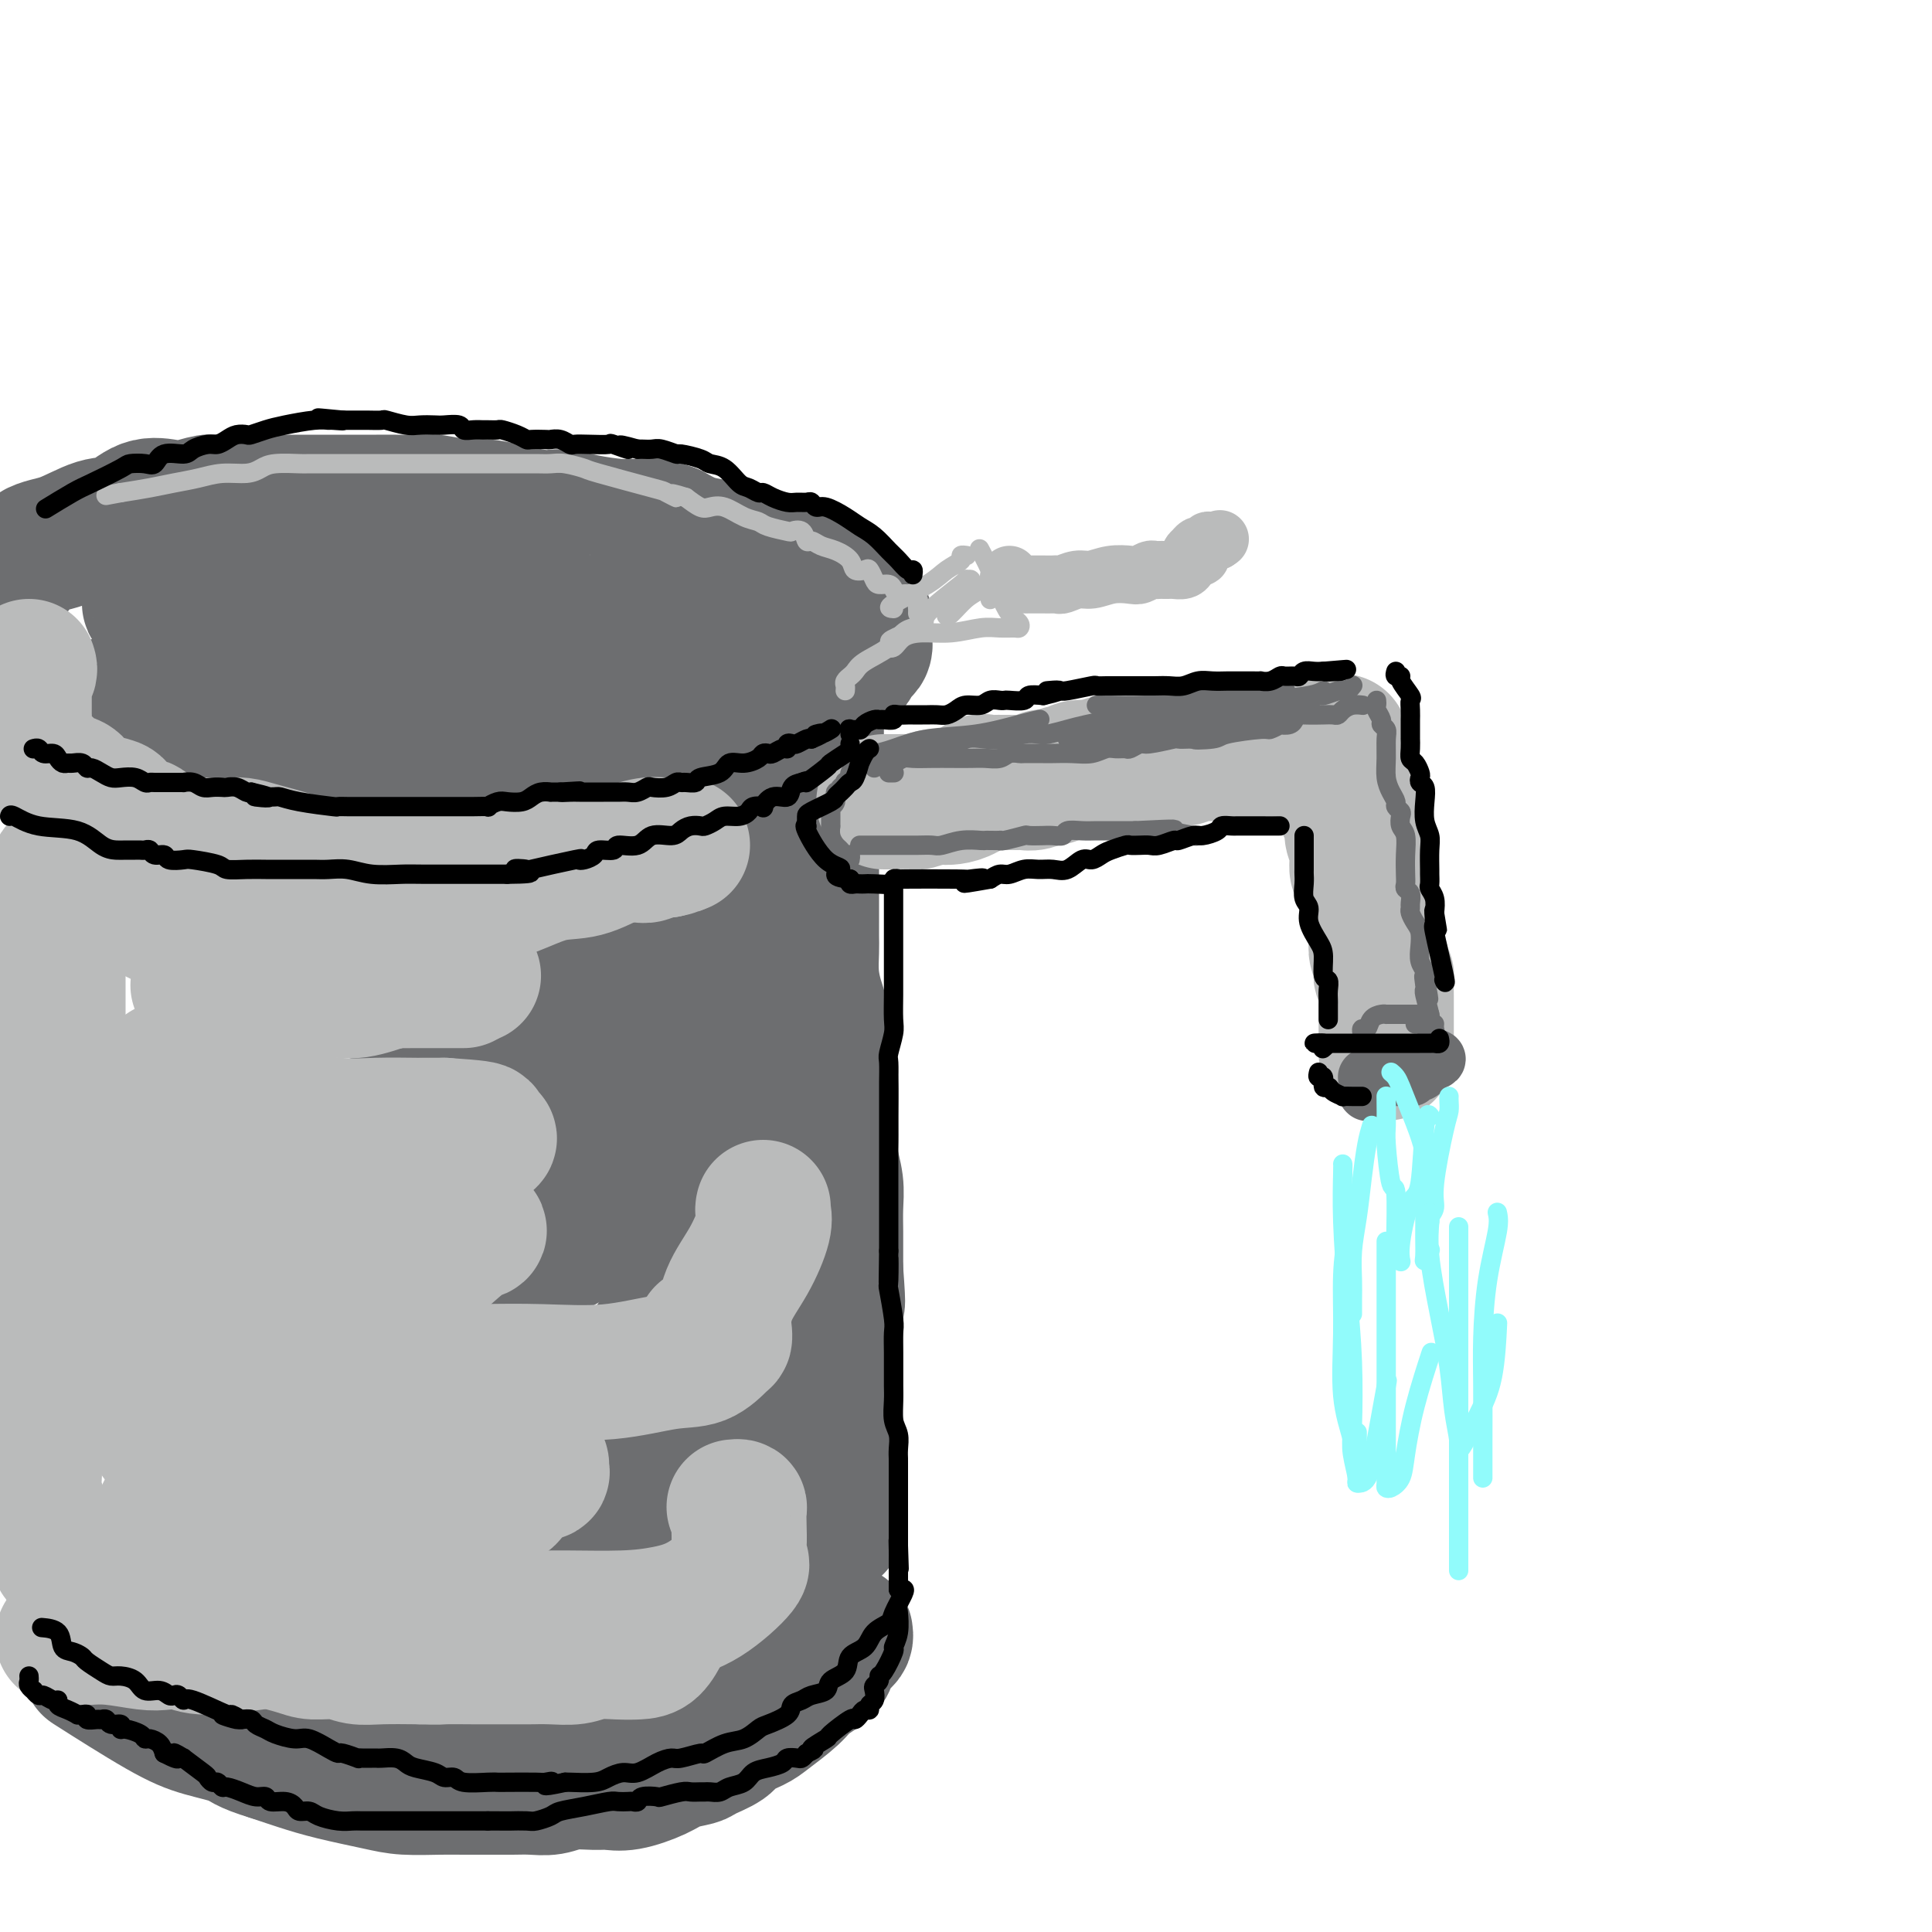 <svg viewBox='0 0 400 400' version='1.1' xmlns='http://www.w3.org/2000/svg' xmlns:xlink='http://www.w3.org/1999/xlink'><g fill='none' stroke='rgb(109,110,112)' stroke-width='28' stroke-linecap='round' stroke-linejoin='round'><path d='M22,146c0.344,0.025 0.687,0.050 1,0c0.313,-0.050 0.595,-0.174 1,0c0.405,0.174 0.934,0.646 1,1c0.066,0.354 -0.330,0.592 0,1c0.330,0.408 1.386,0.988 2,1c0.614,0.012 0.785,-0.543 2,0c1.215,0.543 3.472,2.183 5,3c1.528,0.817 2.326,0.811 4,1c1.674,0.189 4.223,0.572 6,1c1.777,0.428 2.783,0.899 4,1c1.217,0.101 2.647,-0.169 4,0c1.353,0.169 2.631,0.777 4,1c1.369,0.223 2.830,0.060 4,0c1.170,-0.060 2.048,-0.016 3,0c0.952,0.016 1.979,0.004 3,0c1.021,-0.004 2.035,-0.001 4,0c1.965,0.001 4.879,0.002 7,0c2.121,-0.002 3.448,-0.005 6,0c2.552,0.005 6.327,0.017 9,0c2.673,-0.017 4.243,-0.065 6,0c1.757,0.065 3.700,0.243 5,0c1.300,-0.243 1.955,-0.905 3,-1c1.045,-0.095 2.480,0.379 4,0c1.520,-0.379 3.126,-1.610 4,-2c0.874,-0.390 1.018,0.060 2,0c0.982,-0.060 2.803,-0.632 4,-1c1.197,-0.368 1.771,-0.534 3,-1c1.229,-0.466 3.115,-1.233 5,-2'/><path d='M128,149c4.786,-1.281 4.250,-0.982 5,-1c0.750,-0.018 2.787,-0.353 5,-1c2.213,-0.647 4.602,-1.608 7,-2c2.398,-0.392 4.804,-0.217 6,0c1.196,0.217 1.180,0.475 2,0c0.820,-0.475 2.475,-1.681 4,-2c1.525,-0.319 2.921,0.251 4,0c1.079,-0.251 1.841,-1.323 3,-2c1.159,-0.677 2.716,-0.959 4,-1c1.284,-0.041 2.294,0.157 3,0c0.706,-0.157 1.107,-0.671 2,-1c0.893,-0.329 2.278,-0.472 3,-1c0.722,-0.528 0.781,-1.439 1,-2c0.219,-0.561 0.596,-0.770 1,-1c0.404,-0.230 0.834,-0.480 1,-1c0.166,-0.520 0.070,-1.309 0,-2c-0.070,-0.691 -0.112,-1.283 0,-2c0.112,-0.717 0.377,-1.558 0,-2c-0.377,-0.442 -1.398,-0.484 -2,-1c-0.602,-0.516 -0.786,-1.504 -1,-2c-0.214,-0.496 -0.457,-0.499 -1,-1c-0.543,-0.501 -1.385,-1.499 -2,-2c-0.615,-0.501 -1.003,-0.505 -2,-1c-0.997,-0.495 -2.605,-1.481 -4,-2c-1.395,-0.519 -2.578,-0.572 -4,-1c-1.422,-0.428 -3.083,-1.231 -5,-2c-1.917,-0.769 -4.091,-1.505 -6,-2c-1.909,-0.495 -3.552,-0.749 -5,-1c-1.448,-0.251 -2.699,-0.500 -4,-1c-1.301,-0.500 -2.650,-1.250 -4,-2'/><path d='M139,110c-6.023,-2.080 -4.082,-1.280 -4,-1c0.082,0.280 -1.697,0.039 -3,0c-1.303,-0.039 -2.131,0.125 -4,0c-1.869,-0.125 -4.780,-0.540 -7,-1c-2.220,-0.460 -3.749,-0.964 -5,-1c-1.251,-0.036 -2.224,0.397 -5,0c-2.776,-0.397 -7.355,-1.623 -10,-2c-2.645,-0.377 -3.358,0.095 -5,0c-1.642,-0.095 -4.215,-0.758 -6,-1c-1.785,-0.242 -2.784,-0.065 -4,0c-1.216,0.065 -2.649,0.017 -4,0c-1.351,-0.017 -2.619,-0.005 -4,0c-1.381,0.005 -2.875,0.001 -4,0c-1.125,-0.001 -1.879,-0.000 -3,0c-1.121,0.000 -2.607,0.000 -4,0c-1.393,-0.000 -2.693,-0.001 -4,0c-1.307,0.001 -2.621,0.004 -4,0c-1.379,-0.004 -2.822,-0.014 -5,0c-2.178,0.014 -5.092,0.053 -7,0c-1.908,-0.053 -2.810,-0.199 -4,0c-1.190,0.199 -2.668,0.744 -4,1c-1.332,0.256 -2.518,0.222 -4,0c-1.482,-0.222 -3.259,-0.634 -5,0c-1.741,0.634 -3.444,2.314 -5,3c-1.556,0.686 -2.964,0.377 -5,1c-2.036,0.623 -4.700,2.177 -7,3c-2.300,0.823 -4.235,0.914 -6,2c-1.765,1.086 -3.362,3.167 -4,4c-0.638,0.833 -0.319,0.416 0,0'/><path d='M169,149c0.008,1.006 0.016,2.012 0,3c-0.016,0.988 -0.057,1.958 0,3c0.057,1.042 0.211,2.155 0,3c-0.211,0.845 -0.789,1.422 -1,2c-0.211,0.578 -0.057,1.158 0,2c0.057,0.842 0.015,1.947 0,3c-0.015,1.053 -0.004,2.056 0,3c0.004,0.944 0.001,1.830 0,3c-0.001,1.170 -0.000,2.624 0,4c0.000,1.376 0.000,2.676 0,4c-0.000,1.324 0.000,2.674 0,4c-0.000,1.326 -0.001,2.629 0,4c0.001,1.371 0.003,2.810 0,4c-0.003,1.190 -0.011,2.130 0,3c0.011,0.870 0.041,1.671 0,3c-0.041,1.329 -0.152,3.188 0,5c0.152,1.812 0.566,3.577 1,5c0.434,1.423 0.887,2.505 1,4c0.113,1.495 -0.113,3.404 0,5c0.113,1.596 0.565,2.880 1,4c0.435,1.120 0.852,2.077 1,4c0.148,1.923 0.025,4.813 0,7c-0.025,2.187 0.046,3.670 0,5c-0.046,1.330 -0.208,2.508 0,4c0.208,1.492 0.788,3.298 1,5c0.212,1.702 0.057,3.302 0,5c-0.057,1.698 -0.015,3.496 0,5c0.015,1.504 0.004,2.716 0,4c-0.004,1.284 -0.002,2.642 0,4'/><path d='M173,263c0.774,10.368 0.207,5.786 0,5c-0.207,-0.786 -0.056,2.222 0,4c0.056,1.778 0.015,2.327 0,4c-0.015,1.673 -0.004,4.470 0,6c0.004,1.530 0.001,1.793 0,3c-0.001,1.207 -0.000,3.358 0,5c0.000,1.642 0.000,2.776 0,4c-0.000,1.224 -0.000,2.540 0,4c0.000,1.460 0.000,3.065 0,4c-0.000,0.935 -0.000,1.199 0,2c0.000,0.801 0.000,2.138 0,3c-0.000,0.862 -0.000,1.250 0,2c0.000,0.750 0.000,1.861 0,3c-0.000,1.139 -0.000,2.307 0,3c0.000,0.693 0.000,0.912 0,1c-0.000,0.088 -0.000,0.044 0,0'/><path d='M175,338c0.053,0.351 0.106,0.702 0,1c-0.106,0.298 -0.371,0.543 -1,1c-0.629,0.457 -1.621,1.127 -2,2c-0.379,0.873 -0.144,1.949 -1,3c-0.856,1.051 -2.804,2.077 -4,3c-1.196,0.923 -1.641,1.741 -3,3c-1.359,1.259 -3.632,2.957 -5,4c-1.368,1.043 -1.831,1.431 -3,2c-1.169,0.569 -3.044,1.317 -4,2c-0.956,0.683 -0.995,1.299 -2,2c-1.005,0.701 -2.978,1.488 -4,2c-1.022,0.512 -1.092,0.750 -2,1c-0.908,0.250 -2.653,0.512 -4,1c-1.347,0.488 -2.296,1.202 -4,2c-1.704,0.798 -4.163,1.682 -6,2c-1.837,0.318 -3.050,0.071 -4,0c-0.950,-0.071 -1.635,0.033 -3,0c-1.365,-0.033 -3.410,-0.205 -5,0c-1.590,0.205 -2.725,0.787 -4,1c-1.275,0.213 -2.691,0.057 -4,0c-1.309,-0.057 -2.513,-0.015 -4,0c-1.487,0.015 -3.257,0.002 -5,0c-1.743,-0.002 -3.458,0.008 -5,0c-1.542,-0.008 -2.911,-0.032 -5,0c-2.089,0.032 -4.900,0.122 -7,0c-2.100,-0.122 -3.491,-0.455 -6,-1c-2.509,-0.545 -6.137,-1.300 -9,-2c-2.863,-0.700 -4.961,-1.343 -7,-2c-2.039,-0.657 -4.020,-1.329 -6,-2'/><path d='M56,363c-5.583,-1.672 -5.540,-2.351 -7,-3c-1.460,-0.649 -4.422,-1.267 -7,-2c-2.578,-0.733 -4.771,-1.582 -9,-4c-4.229,-2.418 -10.494,-6.405 -13,-8c-2.506,-1.595 -1.253,-0.797 0,0'/><path d='M34,125c-0.357,-0.006 -0.714,-0.011 -1,0c-0.286,0.011 -0.500,0.040 -1,0c-0.500,-0.040 -1.285,-0.149 -1,0c0.285,0.149 1.640,0.555 2,1c0.360,0.445 -0.273,0.928 1,1c1.273,0.072 4.454,-0.268 7,0c2.546,0.268 4.456,1.144 6,2c1.544,0.856 2.721,1.694 5,2c2.279,0.306 5.660,0.082 8,0c2.340,-0.082 3.639,-0.022 5,0c1.361,0.022 2.786,0.006 4,0c1.214,-0.006 2.218,-0.002 5,0c2.782,0.002 7.341,0.001 9,0c1.659,-0.001 0.418,-0.001 3,0c2.582,0.001 8.987,0.004 13,0c4.013,-0.004 5.634,-0.015 8,0c2.366,0.015 5.479,0.057 8,0c2.521,-0.057 4.452,-0.211 6,0c1.548,0.211 2.714,0.789 4,1c1.286,0.211 2.692,0.057 4,0c1.308,-0.057 2.516,-0.016 3,0c0.484,0.016 0.242,0.008 0,0'/><path d='M150,140c0.120,-0.047 0.239,-0.094 0,1c-0.239,1.094 -0.837,3.328 -1,5c-0.163,1.672 0.110,2.780 0,4c-0.110,1.220 -0.604,2.552 -1,4c-0.396,1.448 -0.695,3.012 -1,4c-0.305,0.988 -0.618,1.400 -1,2c-0.382,0.600 -0.834,1.388 -1,2c-0.166,0.612 -0.045,1.049 0,2c0.045,0.951 0.013,2.414 0,3c-0.013,0.586 -0.006,0.293 0,0'/><path d='M148,180c-0.406,-0.052 -0.811,-0.104 -1,0c-0.189,0.104 -0.161,0.363 -1,1c-0.839,0.637 -2.543,1.651 -4,3c-1.457,1.349 -2.666,3.035 -5,4c-2.334,0.965 -5.794,1.211 -9,2c-3.206,0.789 -6.158,2.120 -9,3c-2.842,0.880 -5.572,1.308 -8,2c-2.428,0.692 -4.553,1.650 -7,2c-2.447,0.350 -5.217,0.094 -7,0c-1.783,-0.094 -2.581,-0.025 -4,0c-1.419,0.025 -3.459,0.007 -5,0c-1.541,-0.007 -2.583,-0.002 -3,0c-0.417,0.002 -0.208,0.001 0,0'/><path d='M75,197c0.755,0.001 1.510,0.002 2,0c0.490,-0.002 0.716,-0.008 1,0c0.284,0.008 0.625,0.029 1,0c0.375,-0.029 0.784,-0.109 2,0c1.216,0.109 3.240,0.408 5,1c1.760,0.592 3.258,1.479 5,2c1.742,0.521 3.729,0.677 6,1c2.271,0.323 4.825,0.813 8,1c3.175,0.187 6.970,0.071 10,0c3.030,-0.071 5.295,-0.096 8,0c2.705,0.096 5.849,0.313 8,0c2.151,-0.313 3.308,-1.156 5,-2c1.692,-0.844 3.917,-1.689 5,-2c1.083,-0.311 1.024,-0.089 1,0c-0.024,0.089 -0.012,0.044 0,0'/><path d='M147,201c-0.633,0.241 -1.265,0.482 -2,1c-0.735,0.518 -1.572,1.312 -3,2c-1.428,0.688 -3.445,1.272 -5,2c-1.555,0.728 -2.647,1.602 -4,3c-1.353,1.398 -2.966,3.320 -7,6c-4.034,2.680 -10.488,6.120 -15,8c-4.512,1.880 -7.082,2.202 -10,3c-2.918,0.798 -6.186,2.071 -9,3c-2.814,0.929 -5.175,1.513 -7,2c-1.825,0.487 -3.114,0.878 -4,1c-0.886,0.122 -1.370,-0.024 -2,0c-0.630,0.024 -1.407,0.217 -1,0c0.407,-0.217 1.998,-0.843 3,-1c1.002,-0.157 1.413,0.154 3,0c1.587,-0.154 4.348,-0.773 8,-1c3.652,-0.227 8.193,-0.061 12,0c3.807,0.061 6.879,0.018 9,0c2.121,-0.018 3.291,-0.012 5,0c1.709,0.012 3.957,0.031 5,0c1.043,-0.031 0.881,-0.112 1,0c0.119,0.112 0.518,0.416 1,0c0.482,-0.416 1.045,-1.551 2,-2c0.955,-0.449 2.302,-0.213 5,-1c2.698,-0.787 6.748,-2.598 10,-4c3.252,-1.402 5.707,-2.397 8,-3c2.293,-0.603 4.425,-0.816 6,-1c1.575,-0.184 2.593,-0.338 3,0c0.407,0.338 0.204,1.169 0,2'/><path d='M159,221c1.201,0.568 -0.298,1.490 -2,3c-1.702,1.510 -3.609,3.610 -6,6c-2.391,2.390 -5.267,5.071 -8,8c-2.733,2.929 -5.323,6.108 -8,8c-2.677,1.892 -5.442,2.499 -8,4c-2.558,1.501 -4.910,3.898 -6,5c-1.090,1.102 -0.919,0.908 -3,2c-2.081,1.092 -6.413,3.468 -9,5c-2.587,1.532 -3.427,2.220 -4,3c-0.573,0.780 -0.878,1.651 -1,2c-0.122,0.349 -0.061,0.174 0,0'/><path d='M143,260c0.429,-0.009 0.857,-0.019 1,0c0.143,0.019 -0.001,0.066 0,1c0.001,0.934 0.147,2.753 0,4c-0.147,1.247 -0.585,1.920 -1,3c-0.415,1.080 -0.805,2.565 -2,4c-1.195,1.435 -3.196,2.818 -5,5c-1.804,2.182 -3.412,5.163 -6,7c-2.588,1.837 -6.158,2.531 -9,4c-2.842,1.469 -4.958,3.713 -7,5c-2.042,1.287 -4.011,1.616 -5,2c-0.989,0.384 -0.997,0.824 -1,1c-0.003,0.176 -0.002,0.088 0,0'/><path d='M150,290c-0.129,1.414 -0.258,2.827 -2,5c-1.742,2.173 -5.096,5.105 -8,8c-2.904,2.895 -5.359,5.754 -8,8c-2.641,2.246 -5.468,3.880 -9,6c-3.532,2.120 -7.770,4.725 -11,6c-3.230,1.275 -5.453,1.218 -7,2c-1.547,0.782 -2.416,2.403 -3,3c-0.584,0.597 -0.881,0.171 -1,0c-0.119,-0.171 -0.059,-0.085 0,0'/></g>
<g fill='none' stroke='rgb(186,187,187)' stroke-width='28' stroke-linecap='round' stroke-linejoin='round'><path d='M6,138c0.113,0.333 0.226,0.667 0,1c-0.226,0.333 -0.793,0.666 -1,1c-0.207,0.334 -0.056,0.668 0,1c0.056,0.332 0.015,0.663 0,1c-0.015,0.337 -0.004,0.681 0,1c0.004,0.319 0.001,0.614 0,1c-0.001,0.386 -0.000,0.863 0,1c0.000,0.137 -0.001,-0.064 0,0c0.001,0.064 0.003,0.395 0,1c-0.003,0.605 -0.012,1.486 0,2c0.012,0.514 0.044,0.663 0,1c-0.044,0.337 -0.163,0.863 0,2c0.163,1.137 0.609,2.886 1,4c0.391,1.114 0.728,1.593 1,2c0.272,0.407 0.480,0.742 1,1c0.520,0.258 1.353,0.440 2,1c0.647,0.560 1.109,1.497 2,2c0.891,0.503 2.212,0.571 3,1c0.788,0.429 1.044,1.219 2,2c0.956,0.781 2.611,1.551 4,2c1.389,0.449 2.511,0.575 3,1c0.489,0.425 0.345,1.147 1,2c0.655,0.853 2.107,1.836 3,2c0.893,0.164 1.225,-0.492 2,0c0.775,0.492 1.991,2.132 3,3c1.009,0.868 1.810,0.964 3,1c1.190,0.036 2.769,0.010 4,0c1.231,-0.010 2.116,-0.005 3,0'/><path d='M43,175c2.307,0.163 3.074,0.071 4,0c0.926,-0.071 2.012,-0.120 3,0c0.988,0.120 1.877,0.410 4,1c2.123,0.590 5.481,1.478 7,2c1.519,0.522 1.201,0.676 2,1c0.799,0.324 2.716,0.819 4,1c1.284,0.181 1.936,0.049 3,0c1.064,-0.049 2.539,-0.013 4,0c1.461,0.013 2.909,0.003 4,0c1.091,-0.003 1.825,-0.001 3,0c1.175,0.001 2.789,0.000 4,0c1.211,-0.000 2.018,-0.000 3,0c0.982,0.000 2.139,-0.000 3,0c0.861,0.000 1.428,0.000 2,0c0.572,-0.000 1.151,-0.000 2,0c0.849,0.000 1.968,0.001 3,0c1.032,-0.001 1.976,-0.004 3,0c1.024,0.004 2.129,0.015 3,0c0.871,-0.015 1.508,-0.056 3,0c1.492,0.056 3.840,0.208 5,0c1.160,-0.208 1.134,-0.778 2,-1c0.866,-0.222 2.626,-0.098 4,0c1.374,0.098 2.364,0.170 3,0c0.636,-0.170 0.919,-0.580 2,-1c1.081,-0.420 2.961,-0.848 4,-1c1.039,-0.152 1.237,-0.027 2,0c0.763,0.027 2.091,-0.044 3,0c0.909,0.044 1.399,0.204 2,0c0.601,-0.204 1.315,-0.773 2,-1c0.685,-0.227 1.343,-0.114 2,0'/><path d='M138,176c4.204,-0.845 1.715,-0.959 1,-1c-0.715,-0.041 0.344,-0.011 1,0c0.656,0.011 0.907,0.003 1,0c0.093,-0.003 0.026,-0.001 0,0c-0.026,0.001 -0.013,0.000 0,0'/><path d='M141,175c0.255,-0.010 0.510,-0.020 0,0c-0.510,0.020 -1.785,0.069 -3,0c-1.215,-0.069 -2.370,-0.258 -4,0c-1.630,0.258 -3.733,0.962 -6,2c-2.267,1.038 -4.696,2.411 -7,3c-2.304,0.589 -4.484,0.395 -7,1c-2.516,0.605 -5.369,2.008 -8,3c-2.631,0.992 -5.040,1.573 -7,2c-1.960,0.427 -3.472,0.701 -5,1c-1.528,0.299 -3.073,0.625 -6,1c-2.927,0.375 -7.237,0.801 -10,1c-2.763,0.199 -3.978,0.172 -6,0c-2.022,-0.172 -4.851,-0.489 -7,-1c-2.149,-0.511 -3.617,-1.214 -6,-2c-2.383,-0.786 -5.681,-1.653 -7,-2c-1.319,-0.347 -0.660,-0.173 0,0'/><path d='M18,180c0.285,0.663 0.570,1.326 1,2c0.430,0.674 1.007,1.359 2,2c0.993,0.641 2.404,1.237 4,2c1.596,0.763 3.379,1.693 6,3c2.621,1.307 6.080,2.991 9,4c2.920,1.009 5.303,1.342 8,2c2.697,0.658 5.710,1.640 10,3c4.290,1.360 9.857,3.096 14,4c4.143,0.904 6.861,0.974 9,1c2.139,0.026 3.697,0.007 6,0c2.303,-0.007 5.351,-0.002 7,0c1.649,0.002 1.900,0.001 2,0c0.100,-0.001 0.050,-0.000 0,0'/><path d='M98,202c0.039,0.013 0.078,0.027 -2,0c-2.078,-0.027 -6.275,-0.094 -9,0c-2.725,0.094 -3.980,0.351 -6,1c-2.020,0.649 -4.806,1.691 -7,2c-2.194,0.309 -3.796,-0.113 -6,0c-2.204,0.113 -5.009,0.763 -7,1c-1.991,0.237 -3.166,0.061 -4,0c-0.834,-0.061 -1.326,-0.006 -2,0c-0.674,0.006 -1.529,-0.037 -3,0c-1.471,0.037 -3.557,0.154 -5,0c-1.443,-0.154 -2.242,-0.577 -3,-1c-0.758,-0.423 -1.473,-0.845 -2,-1c-0.527,-0.155 -0.865,-0.044 -1,0c-0.135,0.044 -0.068,0.022 0,0'/><path d='M13,180c-0.423,-0.244 -0.845,-0.489 -1,0c-0.155,0.489 -0.041,1.711 0,3c0.041,1.289 0.011,2.644 0,4c-0.011,1.356 -0.003,2.713 0,5c0.003,2.287 0.001,5.503 0,8c-0.001,2.497 -0.000,4.274 0,6c0.000,1.726 0.000,3.402 0,5c-0.000,1.598 -0.000,3.120 0,5c0.000,1.880 0.001,4.119 0,6c-0.001,1.881 -0.004,3.403 0,5c0.004,1.597 0.015,3.270 0,5c-0.015,1.730 -0.056,3.519 0,5c0.056,1.481 0.208,2.654 0,4c-0.208,1.346 -0.776,2.864 -1,4c-0.224,1.136 -0.102,1.889 0,3c0.102,1.111 0.185,2.580 0,4c-0.185,1.420 -0.637,2.792 -1,4c-0.363,1.208 -0.637,2.251 -1,4c-0.363,1.749 -0.815,4.202 -1,6c-0.185,1.798 -0.102,2.941 0,4c0.102,1.059 0.225,2.035 0,3c-0.225,0.965 -0.796,1.919 -1,3c-0.204,1.081 -0.041,2.288 0,3c0.041,0.712 -0.042,0.929 0,2c0.042,1.071 0.207,2.997 0,4c-0.207,1.003 -0.788,1.083 -1,2c-0.212,0.917 -0.057,2.670 0,4c0.057,1.330 0.016,2.237 0,3c-0.016,0.763 -0.008,1.381 0,2'/><path d='M6,296c-0.927,8.906 -0.245,3.672 0,2c0.245,-1.672 0.052,0.219 0,1c-0.052,0.781 0.038,0.453 0,1c-0.038,0.547 -0.203,1.970 0,3c0.203,1.030 0.774,1.669 1,2c0.226,0.331 0.106,0.356 0,1c-0.106,0.644 -0.198,1.909 0,3c0.198,1.091 0.687,2.008 1,3c0.313,0.992 0.452,2.058 1,3c0.548,0.942 1.507,1.761 2,3c0.493,1.239 0.520,2.900 1,4c0.480,1.100 1.412,1.639 2,2c0.588,0.361 0.833,0.545 1,1c0.167,0.455 0.256,1.183 1,2c0.744,0.817 2.144,1.725 3,2c0.856,0.275 1.167,-0.081 2,0c0.833,0.081 2.188,0.599 3,1c0.812,0.401 1.080,0.684 2,1c0.920,0.316 2.491,0.666 4,1c1.509,0.334 2.955,0.653 4,1c1.045,0.347 1.689,0.722 3,1c1.311,0.278 3.289,0.459 5,1c1.711,0.541 3.155,1.441 5,2c1.845,0.559 4.090,0.776 5,1c0.910,0.224 0.487,0.456 2,1c1.513,0.544 4.964,1.400 7,2c2.036,0.600 2.656,0.945 4,1c1.344,0.055 3.412,-0.181 5,0c1.588,0.181 2.697,0.780 4,1c1.303,0.220 2.801,0.063 5,0c2.199,-0.063 5.100,-0.031 8,0'/><path d='M87,343c4.227,0.155 3.795,0.042 5,0c1.205,-0.042 4.046,-0.011 6,0c1.954,0.011 3.019,0.004 5,0c1.981,-0.004 4.878,-0.005 6,0c1.122,0.005 0.470,0.015 1,0c0.530,-0.015 2.242,-0.056 4,0c1.758,0.056 3.563,0.210 5,0c1.437,-0.210 2.508,-0.785 4,-1c1.492,-0.215 3.405,-0.069 5,0c1.595,0.069 2.871,0.060 4,0c1.129,-0.060 2.112,-0.170 3,-1c0.888,-0.830 1.682,-2.380 2,-3c0.318,-0.620 0.159,-0.310 0,0'/><path d='M152,312c0.422,-0.049 0.844,-0.097 1,0c0.156,0.097 0.047,0.340 0,1c-0.047,0.660 -0.033,1.738 0,3c0.033,1.262 0.084,2.709 0,4c-0.084,1.291 -0.302,2.427 0,3c0.302,0.573 1.122,0.584 0,2c-1.122,1.416 -4.188,4.236 -7,6c-2.812,1.764 -5.369,2.472 -8,3c-2.631,0.528 -5.337,0.878 -9,1c-3.663,0.122 -8.283,0.017 -12,0c-3.717,-0.017 -6.530,0.055 -10,0c-3.470,-0.055 -7.595,-0.236 -11,-1c-3.405,-0.764 -6.088,-2.112 -8,-3c-1.912,-0.888 -3.053,-1.316 -4,-2c-0.947,-0.684 -1.699,-1.624 -2,-2c-0.301,-0.376 -0.150,-0.188 0,0'/><path d='M106,308c-0.214,0.815 -0.427,1.630 -1,2c-0.573,0.370 -1.504,0.294 -3,1c-1.496,0.706 -3.556,2.193 -6,3c-2.444,0.807 -5.270,0.934 -9,2c-3.730,1.066 -8.362,3.071 -12,4c-3.638,0.929 -6.281,0.781 -9,1c-2.719,0.219 -5.515,0.804 -8,1c-2.485,0.196 -4.658,0.003 -6,0c-1.342,-0.003 -1.851,0.184 -2,0c-0.149,-0.184 0.063,-0.740 0,-1c-0.063,-0.260 -0.402,-0.224 0,-1c0.402,-0.776 1.543,-2.365 2,-3c0.457,-0.635 0.228,-0.318 0,0'/><path d='M63,314c-0.746,-0.005 -1.491,-0.010 -2,0c-0.509,0.010 -0.780,0.033 -2,0c-1.220,-0.033 -3.389,-0.124 -5,0c-1.611,0.124 -2.664,0.464 -4,0c-1.336,-0.464 -2.956,-1.731 -4,-2c-1.044,-0.269 -1.511,0.462 -2,0c-0.489,-0.462 -0.998,-2.116 -1,-3c-0.002,-0.884 0.503,-0.997 0,-2c-0.503,-1.003 -2.015,-2.896 -3,-4c-0.985,-1.104 -1.444,-1.418 -2,-2c-0.556,-0.582 -1.211,-1.430 -2,-2c-0.789,-0.570 -1.714,-0.860 -2,-1c-0.286,-0.140 0.067,-0.129 0,0c-0.067,0.129 -0.554,0.376 -1,0c-0.446,-0.376 -0.852,-1.373 -1,-2c-0.148,-0.627 -0.039,-0.883 0,-1c0.039,-0.117 0.006,-0.096 0,-1c-0.006,-0.904 0.013,-2.732 0,-4c-0.013,-1.268 -0.059,-1.975 0,-3c0.059,-1.025 0.223,-2.368 0,-4c-0.223,-1.632 -0.833,-3.554 -1,-5c-0.167,-1.446 0.109,-2.417 0,-5c-0.109,-2.583 -0.604,-6.778 0,-10c0.604,-3.222 2.306,-5.472 3,-8c0.694,-2.528 0.379,-5.334 1,-8c0.621,-2.666 2.177,-5.190 3,-7c0.823,-1.810 0.911,-2.905 1,-4'/><path d='M39,236c1.193,-5.293 0.177,-5.026 0,-5c-0.177,0.026 0.486,-0.189 1,-1c0.514,-0.811 0.877,-2.218 1,-4c0.123,-1.782 0.004,-3.938 0,-5c-0.004,-1.062 0.108,-1.031 0,-1c-0.108,0.031 -0.435,0.060 -1,0c-0.565,-0.060 -1.367,-0.211 -2,0c-0.633,0.211 -1.096,0.784 -2,1c-0.904,0.216 -2.249,0.076 -2,1c0.249,0.924 2.092,2.913 4,4c1.908,1.087 3.882,1.272 7,2c3.118,0.728 7.382,1.999 12,3c4.618,1.001 9.591,1.732 13,2c3.409,0.268 5.254,0.072 8,0c2.746,-0.072 6.393,-0.019 8,0c1.607,0.019 1.173,0.005 1,0c-0.173,-0.005 -0.085,-0.001 0,0c0.085,0.001 0.167,0.000 1,0c0.833,-0.000 2.416,-0.000 4,0'/><path d='M92,233c7.267,0.485 7.935,0.696 8,1c0.065,0.304 -0.471,0.699 0,1c0.471,0.301 1.951,0.509 1,1c-0.951,0.491 -4.334,1.267 -7,2c-2.666,0.733 -4.616,1.423 -7,2c-2.384,0.577 -5.202,1.039 -8,2c-2.798,0.961 -5.577,2.419 -8,3c-2.423,0.581 -4.492,0.285 -7,1c-2.508,0.715 -5.457,2.443 -7,3c-1.543,0.557 -1.681,-0.055 -2,0c-0.319,0.055 -0.820,0.779 -1,1c-0.180,0.221 -0.041,-0.060 0,0c0.041,0.060 -0.016,0.461 0,1c0.016,0.539 0.106,1.216 1,2c0.894,0.784 2.591,1.674 5,2c2.409,0.326 5.528,0.088 9,0c3.472,-0.088 7.295,-0.027 11,0c3.705,0.027 7.291,0.020 10,0c2.709,-0.020 4.539,-0.054 6,0c1.461,0.054 2.551,0.197 3,0c0.449,-0.197 0.256,-0.735 -1,0c-1.256,0.735 -3.574,2.743 -5,4c-1.426,1.257 -1.961,1.761 -4,3c-2.039,1.239 -5.583,3.211 -9,5c-3.417,1.789 -6.709,3.394 -10,5'/><path d='M70,272c-6.739,3.928 -9.086,5.249 -10,6c-0.914,0.751 -0.396,0.933 0,1c0.396,0.067 0.670,0.021 1,0c0.330,-0.021 0.717,-0.016 2,0c1.283,0.016 3.463,0.043 6,0c2.537,-0.043 5.432,-0.155 9,0c3.568,0.155 7.808,0.577 10,1c2.192,0.423 2.336,0.845 2,1c-0.336,0.155 -1.152,0.041 -2,0c-0.848,-0.041 -1.729,-0.011 -4,0c-2.271,0.011 -5.931,0.003 -10,0c-4.069,-0.003 -8.546,-0.001 -13,0c-4.454,0.001 -8.884,0.001 -12,0c-3.116,-0.001 -4.917,-0.003 -6,0c-1.083,0.003 -1.446,0.012 -1,0c0.446,-0.012 1.703,-0.045 3,0c1.297,0.045 2.635,0.167 4,0c1.365,-0.167 2.757,-0.623 4,-1c1.243,-0.377 2.336,-0.674 3,-1c0.664,-0.326 0.898,-0.683 1,-1c0.102,-0.317 0.072,-0.596 0,-1c-0.072,-0.404 -0.184,-0.933 -1,-1c-0.816,-0.067 -2.335,0.328 -4,0c-1.665,-0.328 -3.476,-1.379 -5,-2c-1.524,-0.621 -2.762,-0.810 -4,-1'/><path d='M43,273c-2.853,-0.376 -3.485,0.183 -4,0c-0.515,-0.183 -0.912,-1.109 -1,0c-0.088,1.109 0.132,4.251 0,6c-0.132,1.749 -0.615,2.105 -1,4c-0.385,1.895 -0.673,5.331 0,7c0.673,1.669 2.307,1.572 4,2c1.693,0.428 3.446,1.383 6,2c2.554,0.617 5.908,0.897 9,1c3.092,0.103 5.921,0.027 8,0c2.079,-0.027 3.406,-0.007 5,0c1.594,0.007 3.453,0.002 5,0c1.547,-0.002 2.782,0.000 4,0c1.218,-0.000 2.420,-0.002 4,0c1.580,0.002 3.540,0.008 5,0c1.460,-0.008 2.422,-0.030 3,0c0.578,0.030 0.773,0.113 2,0c1.227,-0.113 3.485,-0.423 5,0c1.515,0.423 2.286,1.580 4,3c1.714,1.420 4.371,3.102 6,4c1.629,0.898 2.231,1.010 3,1c0.769,-0.010 1.706,-0.143 2,0c0.294,0.143 -0.055,0.560 0,1c0.055,0.440 0.514,0.903 0,1c-0.514,0.097 -1.999,-0.170 -4,0c-2.001,0.170 -4.517,0.778 -7,1c-2.483,0.222 -4.934,0.060 -8,0c-3.066,-0.060 -6.749,-0.016 -10,0c-3.251,0.016 -6.072,0.005 -9,0c-2.928,-0.005 -5.964,-0.002 -9,0'/><path d='M65,306c-8.456,-0.075 -6.097,-0.763 -6,-1c0.097,-0.237 -2.070,-0.022 -3,0c-0.930,0.022 -0.624,-0.150 -1,0c-0.376,0.150 -1.433,0.621 -2,1c-0.567,0.379 -0.643,0.665 -1,1c-0.357,0.335 -0.993,0.719 -2,1c-1.007,0.281 -2.384,0.460 -4,1c-1.616,0.540 -3.471,1.441 -5,2c-1.529,0.559 -2.734,0.775 -4,1c-1.266,0.225 -2.595,0.459 -3,1c-0.405,0.541 0.114,1.391 0,2c-0.114,0.609 -0.859,0.978 -1,1c-0.141,0.022 0.324,-0.303 0,0c-0.324,0.303 -1.436,1.235 -2,2c-0.564,0.765 -0.580,1.364 -1,2c-0.420,0.636 -1.244,1.310 -2,2c-0.756,0.690 -1.445,1.396 -2,2c-0.555,0.604 -0.975,1.104 -1,1c-0.025,-0.104 0.344,-0.813 0,-1c-0.344,-0.187 -1.403,0.149 -2,0c-0.597,-0.149 -0.734,-0.784 -1,-1c-0.266,-0.216 -0.663,-0.014 -1,0c-0.337,0.014 -0.616,-0.161 -1,0c-0.384,0.161 -0.873,0.659 -1,1c-0.127,0.341 0.106,0.526 0,1c-0.106,0.474 -0.553,1.237 -1,2'/><path d='M18,327c-0.468,1.137 -0.637,1.979 -1,3c-0.363,1.021 -0.918,2.221 -1,3c-0.082,0.779 0.310,1.137 0,2c-0.310,0.863 -1.323,2.232 -2,3c-0.677,0.768 -1.020,0.937 -1,1c0.020,0.063 0.403,0.021 1,0c0.597,-0.021 1.408,-0.019 2,0c0.592,0.019 0.966,0.056 2,0c1.034,-0.056 2.727,-0.207 5,0c2.273,0.207 5.126,0.770 7,1c1.874,0.230 2.770,0.128 4,0c1.230,-0.128 2.794,-0.282 4,0c1.206,0.282 2.056,0.999 5,1c2.944,0.001 7.984,-0.714 10,-1c2.016,-0.286 1.008,-0.143 0,0'/><path d='M158,250c-0.061,0.250 -0.122,0.501 0,1c0.122,0.499 0.428,1.248 0,3c-0.428,1.752 -1.590,4.508 -3,7c-1.410,2.492 -3.069,4.719 -4,7c-0.931,2.281 -1.135,4.614 -2,6c-0.865,1.386 -2.390,1.825 -3,2c-0.610,0.175 -0.305,0.088 0,0'/><path d='M150,276c-0.008,-0.106 -0.016,-0.213 0,0c0.016,0.213 0.055,0.744 0,1c-0.055,0.256 -0.204,0.237 -1,1c-0.796,0.763 -2.240,2.309 -4,3c-1.760,0.691 -3.837,0.526 -7,1c-3.163,0.474 -7.410,1.588 -12,2c-4.590,0.412 -9.521,0.121 -14,0c-4.479,-0.121 -8.507,-0.071 -12,0c-3.493,0.071 -6.452,0.163 -8,0c-1.548,-0.163 -1.686,-0.582 -2,-1c-0.314,-0.418 -0.804,-0.834 -1,-1c-0.196,-0.166 -0.098,-0.083 0,0'/><path d='M183,166c0.326,0.001 0.653,0.001 1,0c0.347,-0.001 0.716,-0.004 1,0c0.284,0.004 0.485,0.015 1,0c0.515,-0.015 1.345,-0.056 2,0c0.655,0.056 1.137,0.209 2,0c0.863,-0.209 2.109,-0.782 3,-1c0.891,-0.218 1.428,-0.083 2,0c0.572,0.083 1.179,0.113 2,0c0.821,-0.113 1.854,-0.370 3,-1c1.146,-0.630 2.404,-1.633 3,-2c0.596,-0.367 0.531,-0.098 1,0c0.469,0.098 1.473,0.026 2,0c0.527,-0.026 0.577,-0.006 1,0c0.423,0.006 1.217,-0.002 2,0c0.783,0.002 1.553,0.014 2,0c0.447,-0.014 0.570,-0.055 1,0c0.430,0.055 1.166,0.207 2,0c0.834,-0.207 1.767,-0.772 2,-1c0.233,-0.228 -0.233,-0.117 0,0c0.233,0.117 1.167,0.242 2,0c0.833,-0.242 1.567,-0.849 2,-1c0.433,-0.151 0.566,0.156 1,0c0.434,-0.156 1.168,-0.774 2,-1c0.832,-0.226 1.763,-0.061 2,0c0.237,0.061 -0.218,0.017 0,0c0.218,-0.017 1.109,-0.009 2,0'/><path d='M227,159c7.196,-1.309 3.184,-1.083 2,-1c-1.184,0.083 0.458,0.023 1,0c0.542,-0.023 -0.017,-0.010 1,0c1.017,0.010 3.609,0.018 5,0c1.391,-0.018 1.581,-0.061 2,0c0.419,0.061 1.067,0.227 2,0c0.933,-0.227 2.151,-0.845 3,-1c0.849,-0.155 1.329,0.155 2,0c0.671,-0.155 1.532,-0.773 2,-1c0.468,-0.227 0.544,-0.061 1,0c0.456,0.061 1.292,0.017 2,0c0.708,-0.017 1.289,-0.008 2,0c0.711,0.008 1.551,0.016 2,0c0.449,-0.016 0.506,-0.057 1,0c0.494,0.057 1.423,0.211 2,0c0.577,-0.211 0.801,-0.789 1,-1c0.199,-0.211 0.373,-0.057 1,0c0.627,0.057 1.708,0.016 2,0c0.292,-0.016 -0.206,-0.008 0,0c0.206,0.008 1.116,0.016 2,0c0.884,-0.016 1.742,-0.057 2,0c0.258,0.057 -0.084,0.211 0,0c0.084,-0.211 0.593,-0.789 1,-1c0.407,-0.211 0.711,-0.057 1,0c0.289,0.057 0.562,0.015 1,0c0.438,-0.015 1.041,-0.004 2,0c0.959,0.004 2.274,0.001 3,0c0.726,-0.001 0.863,-0.001 1,0'/><path d='M274,154c7.228,-0.843 1.797,-0.451 0,0c-1.797,0.451 0.040,0.962 1,1c0.960,0.038 1.042,-0.397 1,0c-0.042,0.397 -0.207,1.626 0,2c0.207,0.374 0.788,-0.107 1,0c0.212,0.107 0.056,0.802 0,1c-0.056,0.198 -0.011,-0.103 0,0c0.011,0.103 -0.011,0.608 0,1c0.011,0.392 0.055,0.671 0,1c-0.055,0.329 -0.208,0.708 0,1c0.208,0.292 0.778,0.497 1,1c0.222,0.503 0.098,1.306 0,2c-0.098,0.694 -0.170,1.281 0,2c0.170,0.719 0.580,1.571 1,2c0.420,0.429 0.848,0.433 1,1c0.152,0.567 0.027,1.695 0,2c-0.027,0.305 0.046,-0.214 0,0c-0.046,0.214 -0.209,1.161 0,2c0.209,0.839 0.791,1.572 1,2c0.209,0.428 0.046,0.552 0,1c-0.046,0.448 0.026,1.219 0,2c-0.026,0.781 -0.151,1.570 0,2c0.151,0.430 0.579,0.500 1,1c0.421,0.500 0.835,1.428 1,2c0.165,0.572 0.083,0.786 0,1'/><path d='M283,184c1.327,5.187 0.145,3.154 0,3c-0.145,-0.154 0.746,1.573 1,2c0.254,0.427 -0.129,-0.444 0,0c0.129,0.444 0.770,2.203 1,3c0.230,0.797 0.048,0.632 0,1c-0.048,0.368 0.039,1.270 0,2c-0.039,0.730 -0.203,1.290 0,2c0.203,0.710 0.772,1.570 1,2c0.228,0.430 0.114,0.430 0,1c-0.114,0.570 -0.227,1.711 0,2c0.227,0.289 0.793,-0.273 1,0c0.207,0.273 0.056,1.382 0,2c-0.056,0.618 -0.015,0.745 0,1c0.015,0.255 0.004,0.640 0,1c-0.004,0.360 -0.001,0.696 0,1c0.001,0.304 0.000,0.575 0,1c-0.000,0.425 -0.000,1.004 0,2c0.000,0.996 0.000,2.411 0,3c-0.000,0.589 -0.000,0.354 0,1c0.000,0.646 0.000,2.174 0,3c-0.000,0.826 -0.000,0.950 0,1c0.000,0.050 0.000,0.025 0,0'/></g>
<g fill='none' stroke='rgb(109,110,112)' stroke-width='4' stroke-linecap='round' stroke-linejoin='round'><path d='M179,158c-0.340,-0.092 -0.680,-0.183 -1,0c-0.320,0.183 -0.621,0.641 -1,1c-0.379,0.359 -0.837,0.618 -1,1c-0.163,0.382 -0.030,0.886 0,1c0.030,0.114 -0.043,-0.161 0,0c0.043,0.161 0.204,0.760 0,1c-0.204,0.240 -0.771,0.121 -1,0c-0.229,-0.121 -0.118,-0.244 0,0c0.118,0.244 0.243,0.857 0,1c-0.243,0.143 -0.853,-0.182 -1,0c-0.147,0.182 0.171,0.871 0,1c-0.171,0.129 -0.830,-0.302 -1,0c-0.170,0.302 0.151,1.336 0,2c-0.151,0.664 -0.772,0.956 -1,1c-0.228,0.044 -0.061,-0.162 0,0c0.061,0.162 0.015,0.690 0,1c-0.015,0.310 -0.001,0.401 0,1c0.001,0.599 -0.011,1.704 0,2c0.011,0.296 0.044,-0.218 0,0c-0.044,0.218 -0.166,1.168 0,2c0.166,0.832 0.619,1.547 1,2c0.381,0.453 0.691,0.643 1,1c0.309,0.357 0.619,0.879 1,1c0.381,0.121 0.833,-0.160 1,0c0.167,0.160 0.048,0.760 0,1c-0.048,0.240 -0.024,0.120 0,0'/><path d='M181,159c0.054,-0.422 0.107,-0.844 0,-1c-0.107,-0.156 -0.376,-0.046 0,0c0.376,0.046 1.397,0.026 2,0c0.603,-0.026 0.786,-0.060 1,0c0.214,0.060 0.457,0.212 1,0c0.543,-0.212 1.384,-0.789 2,-1c0.616,-0.211 1.007,-0.057 2,0c0.993,0.057 2.587,0.016 4,0c1.413,-0.016 2.643,-0.008 4,0c1.357,0.008 2.840,0.016 4,0c1.160,-0.016 1.995,-0.057 3,0c1.005,0.057 2.178,0.211 3,0c0.822,-0.211 1.293,-0.789 2,-1c0.707,-0.211 1.651,-0.057 2,0c0.349,0.057 0.102,0.016 1,0c0.898,-0.016 2.940,-0.008 4,0c1.060,0.008 1.137,0.016 2,0c0.863,-0.016 2.511,-0.057 4,0c1.489,0.057 2.818,0.213 4,0c1.182,-0.213 2.219,-0.793 3,-1c0.781,-0.207 1.308,-0.040 2,0c0.692,0.040 1.549,-0.046 2,0c0.451,0.046 0.497,0.222 1,0c0.503,-0.222 1.462,-0.844 2,-1c0.538,-0.156 0.655,0.154 2,0c1.345,-0.154 3.917,-0.773 5,-1c1.083,-0.227 0.676,-0.061 1,0c0.324,0.061 1.378,0.017 2,0c0.622,-0.017 0.811,-0.009 1,0'/><path d='M247,153c10.275,-0.940 2.961,-0.289 1,0c-1.961,0.289 1.430,0.217 3,0c1.570,-0.217 1.319,-0.580 3,-1c1.681,-0.420 5.294,-0.896 7,-1c1.706,-0.104 1.504,0.165 2,0c0.496,-0.165 1.688,-0.762 2,-1c0.312,-0.238 -0.257,-0.115 0,0c0.257,0.115 1.338,0.223 2,0c0.662,-0.223 0.903,-0.778 1,-1c0.097,-0.222 0.048,-0.111 0,0'/><path d='M257,149c-0.327,-0.000 -0.655,-0.000 -1,0c-0.345,0.000 -0.708,0.000 -1,0c-0.292,-0.000 -0.512,-0.000 -1,0c-0.488,0.000 -1.242,0.000 -2,0c-0.758,-0.000 -1.519,-0.001 -2,0c-0.481,0.001 -0.680,0.003 -1,0c-0.320,-0.003 -0.760,-0.012 -1,0c-0.240,0.012 -0.281,0.045 -1,0c-0.719,-0.045 -2.116,-0.167 -3,0c-0.884,0.167 -1.256,0.622 -2,1c-0.744,0.378 -1.861,0.679 -3,1c-1.139,0.321 -2.298,0.660 -3,1c-0.702,0.340 -0.945,0.679 -2,1c-1.055,0.321 -2.922,0.622 -4,1c-1.078,0.378 -1.367,0.833 -2,1c-0.633,0.167 -1.609,0.048 -2,0c-0.391,-0.048 -0.195,-0.024 0,0'/><path d='M221,153c0.615,-0.030 1.230,-0.061 2,0c0.770,0.061 1.696,0.212 3,0c1.304,-0.212 2.986,-0.788 4,-1c1.014,-0.212 1.361,-0.061 2,0c0.639,0.061 1.571,0.031 2,0c0.429,-0.031 0.355,-0.064 1,0c0.645,0.064 2.010,0.224 3,0c0.990,-0.224 1.607,-0.830 3,-1c1.393,-0.170 3.564,0.098 5,0c1.436,-0.098 2.139,-0.562 3,-1c0.861,-0.438 1.881,-0.848 3,-1c1.119,-0.152 2.338,-0.044 3,0c0.662,0.044 0.767,0.026 1,0c0.233,-0.026 0.594,-0.059 2,0c1.406,0.059 3.858,0.212 5,0c1.142,-0.212 0.975,-0.788 2,-1c1.025,-0.212 3.244,-0.060 5,0c1.756,0.060 3.051,0.026 4,0c0.949,-0.026 1.554,-0.046 2,0c0.446,0.046 0.733,0.156 1,0c0.267,-0.156 0.515,-0.578 1,-1c0.485,-0.422 1.208,-0.844 2,-1c0.792,-0.156 1.655,-0.044 2,0c0.345,0.044 0.173,0.022 0,0'/><path d='M285,145c0.033,0.363 0.065,0.727 0,1c-0.065,0.273 -0.228,0.456 0,1c0.228,0.544 0.846,1.450 1,2c0.154,0.550 -0.156,0.745 0,1c0.156,0.255 0.776,0.572 1,1c0.224,0.428 0.050,0.969 0,2c-0.050,1.031 0.024,2.552 0,4c-0.024,1.448 -0.146,2.822 0,4c0.146,1.178 0.561,2.160 1,3c0.439,0.840 0.901,1.538 1,2c0.099,0.462 -0.166,0.689 0,1c0.166,0.311 0.762,0.708 1,1c0.238,0.292 0.116,0.480 0,1c-0.116,0.520 -0.227,1.372 0,2c0.227,0.628 0.792,1.033 1,2c0.208,0.967 0.060,2.496 0,4c-0.060,1.504 -0.030,2.984 0,4c0.030,1.016 0.061,1.568 0,2c-0.061,0.432 -0.213,0.745 0,1c0.213,0.255 0.792,0.453 1,1c0.208,0.547 0.045,1.444 0,2c-0.045,0.556 0.027,0.771 0,1c-0.027,0.229 -0.152,0.474 0,1c0.152,0.526 0.580,1.335 1,2c0.420,0.665 0.831,1.186 1,2c0.169,0.814 0.097,1.919 0,3c-0.097,1.081 -0.218,2.137 0,3c0.218,0.863 0.777,1.532 1,2c0.223,0.468 0.112,0.734 0,1'/><path d='M295,202c1.548,9.000 0.419,3.000 0,1c-0.419,-2.000 -0.126,0.001 0,1c0.126,0.999 0.085,0.998 0,1c-0.085,0.002 -0.215,0.007 0,1c0.215,0.993 0.776,2.974 1,4c0.224,1.026 0.113,1.099 0,1c-0.113,-0.099 -0.226,-0.369 0,0c0.226,0.369 0.793,1.377 1,2c0.207,0.623 0.056,0.860 0,2c-0.056,1.140 -0.016,3.183 0,4c0.016,0.817 0.008,0.409 0,0'/><path d='M296,210c-0.358,0.000 -0.715,0.000 -1,0c-0.285,-0.000 -0.497,-0.000 -1,0c-0.503,0.000 -1.297,0.000 -2,0c-0.703,-0.000 -1.315,-0.000 -2,0c-0.685,0.000 -1.444,0.002 -2,0c-0.556,-0.002 -0.908,-0.007 -1,0c-0.092,0.007 0.077,0.025 0,0c-0.077,-0.025 -0.399,-0.095 -1,0c-0.601,0.095 -1.482,0.354 -2,1c-0.518,0.646 -0.675,1.679 -1,2c-0.325,0.321 -0.819,-0.069 -1,0c-0.181,0.069 -0.050,0.595 0,1c0.050,0.405 0.017,0.687 0,1c-0.017,0.313 -0.018,0.657 0,1c0.018,0.343 0.056,0.684 0,1c-0.056,0.316 -0.204,0.607 0,1c0.204,0.393 0.762,0.889 1,1c0.238,0.111 0.158,-0.164 0,0c-0.158,0.164 -0.393,0.765 0,1c0.393,0.235 1.415,0.104 2,0c0.585,-0.104 0.735,-0.182 1,0c0.265,0.182 0.647,0.623 1,1c0.353,0.377 0.676,0.688 1,1'/><path d='M288,222c1.132,1.425 0.961,0.487 1,0c0.039,-0.487 0.287,-0.522 2,-1c1.713,-0.478 4.890,-1.400 6,-2c1.110,-0.600 0.154,-0.879 0,-1c-0.154,-0.121 0.495,-0.084 1,0c0.505,0.084 0.867,0.215 1,0c0.133,-0.215 0.038,-0.776 0,-1c-0.038,-0.224 -0.019,-0.112 0,0'/><path d='M297,212c-0.447,0.000 -0.894,0.000 -1,0c-0.106,0.000 0.129,0.000 0,0c-0.129,0.000 -0.622,0.000 -1,0c-0.378,0.000 -0.640,0.000 -1,0c-0.360,-0.000 -0.817,0.000 -1,0c-0.183,-0.000 -0.091,0.000 0,0'/><path d='M247,147c-0.102,-0.000 -0.204,-0.001 0,0c0.204,0.001 0.715,0.002 2,0c1.285,-0.002 3.344,-0.008 5,0c1.656,0.008 2.907,0.032 4,0c1.093,-0.032 2.027,-0.118 3,0c0.973,0.118 1.985,0.439 3,0c1.015,-0.439 2.034,-1.638 3,-2c0.966,-0.362 1.880,0.113 3,0c1.120,-0.113 2.446,-0.814 3,-1c0.554,-0.186 0.334,0.143 1,0c0.666,-0.143 2.217,-0.756 3,-1c0.783,-0.244 0.797,-0.117 1,0c0.203,0.117 0.593,0.224 1,0c0.407,-0.224 0.831,-0.778 1,-1c0.169,-0.222 0.085,-0.111 0,0'/><path d='M274,143c-0.636,0.342 -1.272,0.684 -3,1c-1.728,0.316 -4.549,0.607 -6,1c-1.451,0.393 -1.533,0.889 -2,1c-0.467,0.111 -1.320,-0.164 -2,0c-0.680,0.164 -1.186,0.766 -2,1c-0.814,0.234 -1.935,0.101 -3,0c-1.065,-0.101 -2.074,-0.171 -3,0c-0.926,0.171 -1.769,0.582 -3,1c-1.231,0.418 -2.851,0.843 -4,1c-1.149,0.157 -1.826,0.045 -3,0c-1.174,-0.045 -2.844,-0.023 -4,0c-1.156,0.023 -1.798,0.048 -3,0c-1.202,-0.048 -2.965,-0.170 -5,0c-2.035,0.170 -4.343,0.633 -6,1c-1.657,0.367 -2.662,0.638 -4,1c-1.338,0.362 -3.007,0.815 -4,1c-0.993,0.185 -1.308,0.100 -2,0c-0.692,-0.100 -1.760,-0.216 -3,0c-1.240,0.216 -2.653,0.766 -4,1c-1.347,0.234 -2.627,0.154 -4,0c-1.373,-0.154 -2.837,-0.381 -4,0c-1.163,0.381 -2.023,1.370 -3,2c-0.977,0.630 -2.071,0.900 -3,1c-0.929,0.100 -1.694,0.028 -2,0c-0.306,-0.028 -0.153,-0.014 0,0'/><path d='M185,160c0.111,0.000 0.222,0.000 0,0c-0.222,0.000 -0.778,0.000 -1,0c-0.222,0.000 -0.111,0.000 0,0'/><path d='M179,158c0.391,-0.861 0.782,-1.721 1,-2c0.218,-0.279 0.263,0.024 1,0c0.737,-0.024 2.166,-0.374 4,-1c1.834,-0.626 4.071,-1.527 7,-2c2.929,-0.473 6.548,-0.519 10,-1c3.452,-0.481 6.737,-1.399 9,-2c2.263,-0.601 3.504,-0.886 4,-1c0.496,-0.114 0.248,-0.057 0,0'/><path d='M227,146c0.343,0.007 0.686,0.013 1,0c0.314,-0.013 0.597,-0.046 2,0c1.403,0.046 3.924,0.170 7,0c3.076,-0.170 6.705,-0.634 10,-1c3.295,-0.366 6.254,-0.634 9,-1c2.746,-0.366 5.278,-0.829 7,-1c1.722,-0.171 2.635,-0.049 3,0c0.365,0.049 0.183,0.024 0,0'/></g>
<g fill='none' stroke='rgb(186,187,187)' stroke-width='4' stroke-linecap='round' stroke-linejoin='round'><path d='M175,143c0.030,-0.339 0.060,-0.679 0,-1c-0.060,-0.321 -0.209,-0.624 0,-1c0.209,-0.376 0.777,-0.824 1,-1c0.223,-0.176 0.100,-0.080 0,0c-0.100,0.080 -0.179,0.144 0,0c0.179,-0.144 0.616,-0.498 1,-1c0.384,-0.502 0.716,-1.154 2,-2c1.284,-0.846 3.519,-1.887 5,-3c1.481,-1.113 2.206,-2.300 3,-3c0.794,-0.700 1.655,-0.914 2,-1c0.345,-0.086 0.172,-0.043 0,0'/><path d='M190,127c0.012,-0.331 0.025,-0.662 0,-1c-0.025,-0.338 -0.087,-0.682 0,-1c0.087,-0.318 0.323,-0.611 0,-1c-0.323,-0.389 -1.203,-0.874 -2,-1c-0.797,-0.126 -1.509,0.108 -2,0c-0.491,-0.108 -0.762,-0.558 -1,-1c-0.238,-0.442 -0.444,-0.875 -1,-1c-0.556,-0.125 -1.463,0.059 -2,0c-0.537,-0.059 -0.706,-0.361 -1,-1c-0.294,-0.639 -0.715,-1.614 -1,-2c-0.285,-0.386 -0.436,-0.183 -1,0c-0.564,0.183 -1.541,0.346 -2,0c-0.459,-0.346 -0.399,-1.201 -1,-2c-0.601,-0.799 -1.861,-1.542 -3,-2c-1.139,-0.458 -2.155,-0.631 -3,-1c-0.845,-0.369 -1.519,-0.935 -2,-1c-0.481,-0.065 -0.769,0.372 -1,0c-0.231,-0.372 -0.403,-1.553 -1,-2c-0.597,-0.447 -1.618,-0.160 -2,0c-0.382,0.160 -0.125,0.193 -1,0c-0.875,-0.193 -2.882,-0.612 -4,-1c-1.118,-0.388 -1.349,-0.743 -2,-1c-0.651,-0.257 -1.724,-0.414 -3,-1c-1.276,-0.586 -2.754,-1.600 -4,-2c-1.246,-0.400 -2.258,-0.185 -3,0c-0.742,0.185 -1.212,0.338 -2,0c-0.788,-0.338 -1.894,-1.169 -3,-2'/><path d='M142,103c-5.131,-1.645 -2.457,-0.258 -2,0c0.457,0.258 -1.302,-0.614 -2,-1c-0.698,-0.386 -0.336,-0.285 -3,-1c-2.664,-0.715 -8.354,-2.244 -11,-3c-2.646,-0.756 -2.248,-0.738 -3,-1c-0.752,-0.262 -2.653,-0.802 -4,-1c-1.347,-0.198 -2.138,-0.053 -3,0c-0.862,0.053 -1.794,0.014 -3,0c-1.206,-0.014 -2.686,-0.004 -4,0c-1.314,0.004 -2.462,0.001 -4,0c-1.538,-0.001 -3.468,-0.000 -5,0c-1.532,0.000 -2.668,0.000 -4,0c-1.332,-0.000 -2.860,-0.000 -4,0c-1.140,0.000 -1.894,0.000 -3,0c-1.106,-0.000 -2.566,0.000 -4,0c-1.434,-0.000 -2.843,-0.000 -4,0c-1.157,0.000 -2.061,0.000 -3,0c-0.939,-0.000 -1.914,-0.001 -3,0c-1.086,0.001 -2.282,0.003 -4,0c-1.718,-0.003 -3.956,-0.011 -5,0c-1.044,0.011 -0.893,0.041 -2,0c-1.107,-0.041 -3.470,-0.151 -5,0c-1.530,0.151 -2.225,0.565 -3,1c-0.775,0.435 -1.630,0.890 -3,1c-1.370,0.110 -3.257,-0.125 -5,0c-1.743,0.125 -3.344,0.611 -5,1c-1.656,0.389 -3.369,0.682 -5,1c-1.631,0.318 -3.180,0.662 -5,1c-1.820,0.338 -3.910,0.669 -6,1'/><path d='M25,102c-5.333,1.000 -2.667,0.500 0,0'/><path d='M185,126c-0.696,-0.047 -1.393,-0.093 0,-1c1.393,-0.907 4.874,-2.674 7,-4c2.126,-1.326 2.896,-2.212 4,-3c1.104,-0.788 2.543,-1.479 3,-2c0.457,-0.521 -0.069,-0.871 0,-1c0.069,-0.129 0.734,-0.037 1,0c0.266,0.037 0.133,0.018 0,0'/><path d='M203,114c-0.178,-0.330 -0.356,-0.660 0,0c0.356,0.660 1.244,2.310 2,4c0.756,1.690 1.378,3.419 2,5c0.622,1.581 1.244,3.012 2,4c0.756,0.988 1.646,1.532 2,2c0.354,0.468 0.172,0.861 0,1c-0.172,0.139 -0.335,0.023 -1,0c-0.665,-0.023 -1.834,0.048 -3,0c-1.166,-0.048 -2.329,-0.216 -4,0c-1.671,0.216 -3.850,0.814 -6,1c-2.150,0.186 -4.271,-0.040 -6,0c-1.729,0.040 -3.065,0.348 -4,1c-0.935,0.652 -1.467,1.649 -2,2c-0.533,0.351 -1.067,0.056 -1,0c0.067,-0.056 0.733,0.127 1,0c0.267,-0.127 0.133,-0.563 0,-1'/><path d='M185,133c-2.900,0.028 2.849,-1.902 5,-3c2.151,-1.098 0.704,-1.363 2,-3c1.296,-1.637 5.337,-4.645 7,-6c1.663,-1.355 0.949,-1.056 1,-1c0.051,0.056 0.866,-0.130 1,0c0.134,0.130 -0.414,0.575 -1,1c-0.586,0.425 -1.209,0.830 -2,2c-0.791,1.170 -1.749,3.106 -2,4c-0.251,0.894 0.206,0.747 1,0c0.794,-0.747 1.926,-2.094 3,-3c1.074,-0.906 2.092,-1.373 3,-2c0.908,-0.627 1.707,-1.416 2,-2c0.293,-0.584 0.079,-0.965 0,-1c-0.079,-0.035 -0.023,0.276 0,1c0.023,0.724 0.011,1.862 0,3'/><path d='M205,123c0.000,0.405 0.000,-0.083 0,0c0.000,0.083 -0.000,0.738 0,1c0.000,0.262 0.000,0.131 0,0'/></g>
<g fill='none' stroke='rgb(186,187,187)' stroke-width='12' stroke-linecap='round' stroke-linejoin='round'><path d='M209,119c-0.119,0.453 -0.239,0.906 0,1c0.239,0.094 0.836,-0.171 1,0c0.164,0.171 -0.107,0.778 0,1c0.107,0.222 0.591,0.059 1,0c0.409,-0.059 0.743,-0.016 1,0c0.257,0.016 0.436,0.004 1,0c0.564,-0.004 1.511,0.000 2,0c0.489,-0.000 0.518,-0.004 1,0c0.482,0.004 1.416,0.016 2,0c0.584,-0.016 0.819,-0.061 1,0c0.181,0.061 0.307,0.226 1,0c0.693,-0.226 1.953,-0.844 3,-1c1.047,-0.156 1.881,0.151 3,0c1.119,-0.151 2.523,-0.758 4,-1c1.477,-0.242 3.026,-0.117 4,0c0.974,0.117 1.374,0.228 2,0c0.626,-0.228 1.477,-0.793 2,-1c0.523,-0.207 0.716,-0.056 1,0c0.284,0.056 0.657,0.016 1,0c0.343,-0.016 0.656,-0.007 1,0c0.344,0.007 0.719,0.013 1,0c0.281,-0.013 0.467,-0.045 1,0c0.533,0.045 1.413,0.166 2,0c0.587,-0.166 0.882,-0.619 1,-1c0.118,-0.381 0.059,-0.691 0,-1'/><path d='M246,116c4.571,-0.955 1.999,-0.843 1,-1c-0.999,-0.157 -0.426,-0.582 0,-1c0.426,-0.418 0.706,-0.830 1,-1c0.294,-0.170 0.604,-0.098 1,0c0.396,0.098 0.879,0.222 1,0c0.121,-0.222 -0.121,-0.791 0,-1c0.121,-0.209 0.606,-0.060 1,0c0.394,0.060 0.697,0.030 1,0'/><path d='M252,112c1.000,-0.667 0.500,-0.333 0,0'/></g>
<g fill='none' stroke='rgb(109,110,112)' stroke-width='12' stroke-linecap='round' stroke-linejoin='round'><path d='M283,223c0.331,-0.000 0.662,-0.000 1,0c0.338,0.000 0.682,0.000 1,0c0.318,-0.000 0.610,-0.000 1,0c0.390,0.000 0.877,0.000 1,0c0.123,-0.000 -0.117,-0.000 0,0c0.117,0.000 0.591,0.001 1,0c0.409,-0.001 0.754,-0.004 1,0c0.246,0.004 0.395,0.016 1,0c0.605,-0.016 1.668,-0.060 2,0c0.332,0.060 -0.065,0.222 0,0c0.065,-0.222 0.592,-0.830 1,-1c0.408,-0.170 0.697,0.099 1,0c0.303,-0.099 0.620,-0.565 1,-1c0.380,-0.435 0.823,-0.839 1,-1c0.177,-0.161 0.089,-0.081 0,0'/><path d='M296,220c2.238,-0.690 1.333,-0.917 1,-1c-0.333,-0.083 -0.095,-0.024 0,0c0.095,0.024 0.048,0.012 0,0'/><path d='M283,226c0.000,0.000 0.100,0.100 0.1,0.1'/></g>
<g fill='none' stroke='rgb(109,110,112)' stroke-width='4' stroke-linecap='round' stroke-linejoin='round'><path d='M178,175c0.250,0.000 0.500,0.000 1,0c0.500,-0.000 1.249,-0.000 2,0c0.751,0.000 1.502,0.000 2,0c0.498,-0.000 0.742,-0.000 1,0c0.258,0.000 0.529,0.001 1,0c0.471,-0.001 1.143,-0.004 2,0c0.857,0.004 1.900,0.015 3,0c1.100,-0.015 2.256,-0.057 3,0c0.744,0.057 1.077,0.211 2,0c0.923,-0.211 2.437,-0.789 4,-1c1.563,-0.211 3.175,-0.057 4,0c0.825,0.057 0.862,0.016 1,0c0.138,-0.016 0.378,-0.008 1,0c0.622,0.008 1.628,0.016 2,0c0.372,-0.016 0.111,-0.057 0,0c-0.111,0.057 -0.074,0.211 1,0c1.074,-0.211 3.183,-0.789 4,-1c0.817,-0.211 0.342,-0.056 1,0c0.658,0.056 2.451,0.011 3,0c0.549,-0.011 -0.145,0.011 0,0c0.145,-0.011 1.130,-0.056 2,0c0.870,0.056 1.624,0.211 2,0c0.376,-0.211 0.374,-0.789 1,-1c0.626,-0.211 1.879,-0.057 3,0c1.121,0.057 2.109,0.015 3,0c0.891,-0.015 1.683,-0.004 3,0c1.317,0.004 3.158,0.002 5,0'/><path d='M235,172c10.393,-0.524 7.875,-0.333 8,0c0.125,0.333 2.893,0.810 4,1c1.107,0.190 0.554,0.095 0,0'/></g>
<g fill='none' stroke='rgb(145,251,251)' stroke-width='4' stroke-linecap='round' stroke-linejoin='round'><path d='M287,227c-0.006,-0.088 -0.012,-0.175 0,1c0.012,1.175 0.042,3.614 0,5c-0.042,1.386 -0.155,1.719 0,4c0.155,2.281 0.577,6.510 1,8c0.423,1.490 0.845,0.242 1,2c0.155,1.758 0.041,6.523 0,9c-0.041,2.477 -0.011,2.667 0,3c0.011,0.333 0.003,0.809 0,1c-0.003,0.191 -0.002,0.095 0,0'/><path d='M288,222c0.346,0.288 0.691,0.575 1,1c0.309,0.425 0.580,0.986 1,2c0.420,1.014 0.988,2.479 2,5c1.012,2.521 2.468,6.097 3,9c0.532,2.903 0.142,5.134 0,7c-0.142,1.866 -0.034,3.368 0,5c0.034,1.632 -0.005,3.393 0,5c0.005,1.607 0.053,3.060 0,4c-0.053,0.940 -0.207,1.369 0,1c0.207,-0.369 0.773,-1.534 1,-2c0.227,-0.466 0.113,-0.233 0,0'/><path d='M300,227c-0.013,0.238 -0.027,0.476 0,1c0.027,0.524 0.094,1.334 0,2c-0.094,0.666 -0.351,1.188 -1,4c-0.649,2.812 -1.691,7.913 -2,11c-0.309,3.087 0.113,4.158 0,5c-0.113,0.842 -0.762,1.455 -1,2c-0.238,0.545 -0.064,1.022 0,1c0.064,-0.022 0.017,-0.544 0,-1c-0.017,-0.456 -0.005,-0.844 0,-1c0.005,-0.156 0.002,-0.078 0,0'/><path d='M296,231c0.095,0.120 0.190,0.240 0,0c-0.190,-0.240 -0.664,-0.842 -1,2c-0.336,2.842 -0.535,9.126 -1,12c-0.465,2.874 -1.197,2.337 -2,4c-0.803,1.663 -1.678,5.525 -2,8c-0.322,2.475 -0.092,3.564 0,4c0.092,0.436 0.046,0.218 0,0'/><path d='M284,233c-0.332,1.095 -0.663,2.190 -1,4c-0.337,1.810 -0.679,4.335 -1,7c-0.321,2.665 -0.622,5.469 -1,8c-0.378,2.531 -0.833,4.790 -1,7c-0.167,2.210 -0.045,4.371 0,6c0.045,1.629 0.012,2.725 0,4c-0.012,1.275 -0.003,2.728 0,3c0.003,0.272 0.001,-0.637 0,-1c-0.001,-0.363 -0.000,-0.182 0,0'/><path d='M279,255c-0.437,2.777 -0.873,5.554 -1,9c-0.127,3.446 0.057,7.562 0,12c-0.057,4.438 -0.355,9.200 0,13c0.355,3.800 1.363,6.639 2,9c0.637,2.361 0.903,4.243 1,6c0.097,1.757 0.026,3.388 0,3c-0.026,-0.388 -0.007,-2.797 0,-5c0.007,-2.203 0.002,-4.201 0,-5c-0.002,-0.799 -0.001,-0.400 0,0'/><path d='M278,241c0.022,0.080 0.045,0.159 0,2c-0.045,1.841 -0.157,5.442 0,10c0.157,4.558 0.582,10.073 1,15c0.418,4.927 0.828,9.267 1,14c0.172,4.733 0.105,9.858 0,13c-0.105,3.142 -0.247,4.301 0,6c0.247,1.699 0.883,3.939 1,5c0.117,1.061 -0.283,0.945 0,1c0.283,0.055 1.251,0.283 2,-1c0.749,-1.283 1.279,-4.076 2,-8c0.721,-3.924 1.635,-8.978 2,-11c0.365,-2.022 0.183,-1.011 0,0'/><path d='M287,257c-0.000,3.519 -0.000,7.039 0,10c0.000,2.961 0.000,5.364 0,9c-0.000,3.636 -0.001,8.505 0,12c0.001,3.495 0.002,5.617 0,8c-0.002,2.383 -0.008,5.026 0,7c0.008,1.974 0.029,3.278 0,4c-0.029,0.722 -0.108,0.863 0,1c0.108,0.137 0.404,0.270 1,0c0.596,-0.270 1.491,-0.942 2,-2c0.509,-1.058 0.631,-2.500 1,-5c0.369,-2.500 0.984,-6.058 2,-10c1.016,-3.942 2.433,-8.269 3,-10c0.567,-1.731 0.283,-0.865 0,0'/><path d='M296,251c0.046,0.344 0.092,0.687 0,2c-0.092,1.313 -0.322,3.594 0,7c0.322,3.406 1.196,7.935 2,12c0.804,4.065 1.537,7.664 2,11c0.463,3.336 0.654,6.407 1,9c0.346,2.593 0.845,4.706 1,6c0.155,1.294 -0.036,1.767 0,2c0.036,0.233 0.297,0.225 1,-1c0.703,-1.225 1.848,-3.669 3,-6c1.152,-2.331 2.310,-4.551 3,-8c0.690,-3.449 0.911,-8.128 1,-10c0.089,-1.872 0.044,-0.936 0,0'/><path d='M310,251c0.196,0.864 0.392,1.729 0,4c-0.392,2.271 -1.373,5.950 -2,10c-0.627,4.050 -0.900,8.471 -1,12c-0.100,3.529 -0.027,6.165 0,10c0.027,3.835 0.007,8.870 0,12c-0.007,3.130 -0.002,4.354 0,5c0.002,0.646 0.001,0.712 0,1c-0.001,0.288 -0.000,0.796 0,1c0.000,0.204 0.000,0.102 0,0'/><path d='M302,254c0.000,2.930 0.000,5.859 0,11c0.000,5.141 0.000,12.493 0,19c0.000,6.507 0.000,12.168 0,17c0.000,4.832 -0.000,8.836 0,12c0.000,3.164 0.000,5.487 0,7c0.000,1.513 0.000,2.215 0,3c0.000,0.785 0.000,1.653 0,2c0.000,0.347 0.000,0.174 0,0'/></g>
<g fill='none' stroke='rgb(0,0,0)' stroke-width='4' stroke-linecap='round' stroke-linejoin='round'><path d='M7,155c-0.097,0.032 -0.195,0.064 0,0c0.195,-0.064 0.682,-0.224 1,0c0.318,0.224 0.467,0.830 1,1c0.533,0.170 1.451,-0.098 2,0c0.549,0.098 0.728,0.561 1,1c0.272,0.439 0.636,0.854 1,1c0.364,0.146 0.727,0.024 1,0c0.273,-0.024 0.457,0.049 1,0c0.543,-0.049 1.444,-0.220 2,0c0.556,0.220 0.767,0.830 1,1c0.233,0.170 0.489,-0.099 1,0c0.511,0.099 1.278,0.566 2,1c0.722,0.434 1.398,0.834 2,1c0.602,0.166 1.130,0.097 2,0c0.870,-0.097 2.083,-0.222 3,0c0.917,0.222 1.536,0.792 2,1c0.464,0.208 0.771,0.056 1,0c0.229,-0.056 0.381,-0.015 1,0c0.619,0.015 1.705,0.004 2,0c0.295,-0.004 -0.202,-0.002 0,0c0.202,0.002 1.104,0.004 2,0c0.896,-0.004 1.787,-0.015 2,0c0.213,0.015 -0.251,0.057 0,0c0.251,-0.057 1.218,-0.211 2,0c0.782,0.211 1.378,0.788 2,1c0.622,0.212 1.270,0.061 2,0c0.730,-0.061 1.544,-0.030 2,0c0.456,0.030 0.555,0.060 1,0c0.445,-0.060 1.235,-0.208 2,0c0.765,0.208 1.504,0.774 2,1c0.496,0.226 0.748,0.113 1,0'/><path d='M52,164c7.029,1.616 2.102,1.155 1,1c-1.102,-0.155 1.622,-0.003 3,0c1.378,0.003 1.409,-0.143 2,0c0.591,0.143 1.743,0.574 4,1c2.257,0.426 5.619,0.846 7,1c1.381,0.154 0.782,0.041 1,0c0.218,-0.041 1.253,-0.011 2,0c0.747,0.011 1.206,0.003 2,0c0.794,-0.003 1.924,-0.001 3,0c1.076,0.001 2.098,0.000 3,0c0.902,-0.000 1.685,-0.000 3,0c1.315,0.000 3.163,0.000 4,0c0.837,-0.000 0.662,0.000 1,0c0.338,-0.000 1.189,-0.000 2,0c0.811,0.000 1.581,0.000 2,0c0.419,-0.000 0.488,-0.000 1,0c0.512,0.000 1.466,0.001 2,0c0.534,-0.001 0.647,-0.004 1,0c0.353,0.004 0.947,0.015 2,0c1.053,-0.015 2.565,-0.056 3,0c0.435,0.056 -0.207,0.208 0,0c0.207,-0.208 1.262,-0.778 2,-1c0.738,-0.222 1.158,-0.098 2,0c0.842,0.098 2.105,0.170 3,0c0.895,-0.170 1.422,-0.581 2,-1c0.578,-0.419 1.206,-0.844 2,-1c0.794,-0.156 1.752,-0.042 2,0c0.248,0.042 -0.215,0.012 0,0c0.215,-0.012 1.107,-0.006 2,0'/><path d='M116,164c7.450,-0.464 2.577,-0.124 1,0c-1.577,0.124 0.144,0.033 1,0c0.856,-0.033 0.848,-0.008 2,0c1.152,0.008 3.465,-0.002 5,0c1.535,0.002 2.293,0.014 3,0c0.707,-0.014 1.362,-0.055 2,0c0.638,0.055 1.260,0.207 2,0c0.740,-0.207 1.599,-0.773 2,-1c0.401,-0.227 0.344,-0.114 1,0c0.656,0.114 2.026,0.227 3,0c0.974,-0.227 1.554,-0.796 2,-1c0.446,-0.204 0.760,-0.042 1,0c0.240,0.042 0.405,-0.035 1,0c0.595,0.035 1.618,0.182 2,0c0.382,-0.182 0.123,-0.693 1,-1c0.877,-0.307 2.889,-0.412 4,-1c1.111,-0.588 1.320,-1.660 2,-2c0.680,-0.340 1.830,0.054 3,0c1.170,-0.054 2.358,-0.554 3,-1c0.642,-0.446 0.736,-0.836 1,-1c0.264,-0.164 0.697,-0.100 1,0c0.303,0.100 0.477,0.237 1,0c0.523,-0.237 1.396,-0.847 2,-1c0.604,-0.153 0.939,0.151 1,0c0.061,-0.151 -0.152,-0.759 0,-1c0.152,-0.241 0.670,-0.116 1,0c0.330,0.116 0.474,0.224 1,0c0.526,-0.224 1.436,-0.778 2,-1c0.564,-0.222 0.782,-0.111 1,0'/><path d='M168,153c3.911,-1.635 1.687,-1.222 1,-1c-0.687,0.222 0.161,0.252 1,0c0.839,-0.252 1.668,-0.786 2,-1c0.332,-0.214 0.166,-0.107 0,0'/><path d='M189,119c0.064,-0.473 0.127,-0.945 0,-1c-0.127,-0.055 -0.446,0.309 -1,0c-0.554,-0.309 -1.343,-1.289 -2,-2c-0.657,-0.711 -1.180,-1.151 -2,-2c-0.820,-0.849 -1.935,-2.107 -3,-3c-1.065,-0.893 -2.078,-1.420 -3,-2c-0.922,-0.580 -1.752,-1.213 -3,-2c-1.248,-0.787 -2.915,-1.728 -4,-2c-1.085,-0.272 -1.588,0.124 -2,0c-0.412,-0.124 -0.733,-0.768 -1,-1c-0.267,-0.232 -0.481,-0.052 -1,0c-0.519,0.052 -1.342,-0.024 -2,0c-0.658,0.024 -1.149,0.146 -2,0c-0.851,-0.146 -2.062,-0.562 -3,-1c-0.938,-0.438 -1.605,-0.898 -2,-1c-0.395,-0.102 -0.519,0.156 -1,0c-0.481,-0.156 -1.320,-0.724 -2,-1c-0.680,-0.276 -1.202,-0.260 -2,-1c-0.798,-0.740 -1.871,-2.236 -3,-3c-1.129,-0.764 -2.312,-0.797 -3,-1c-0.688,-0.203 -0.880,-0.576 -2,-1c-1.120,-0.424 -3.168,-0.898 -4,-1c-0.832,-0.102 -0.447,0.169 -1,0c-0.553,-0.169 -2.045,-0.777 -3,-1c-0.955,-0.223 -1.372,-0.060 -2,0c-0.628,0.060 -1.465,0.017 -2,0c-0.535,-0.017 -0.767,-0.009 -1,0'/><path d='M132,93c-6.306,-1.796 -2.572,-0.285 -2,0c0.572,0.285 -2.017,-0.655 -3,-1c-0.983,-0.345 -0.360,-0.096 -1,0c-0.640,0.096 -2.543,0.040 -4,0c-1.457,-0.040 -2.468,-0.063 -3,0c-0.532,0.063 -0.584,0.213 -1,0c-0.416,-0.213 -1.196,-0.788 -2,-1c-0.804,-0.212 -1.632,-0.059 -2,0c-0.368,0.059 -0.278,0.026 -1,0c-0.722,-0.026 -2.258,-0.046 -3,0c-0.742,0.046 -0.689,0.156 -1,0c-0.311,-0.156 -0.986,-0.578 -2,-1c-1.014,-0.422 -2.368,-0.846 -3,-1c-0.632,-0.154 -0.541,-0.040 -1,0c-0.459,0.040 -1.469,0.007 -2,0c-0.531,-0.007 -0.583,0.012 -1,0c-0.417,-0.012 -1.199,-0.056 -2,0c-0.801,0.056 -1.621,0.211 -2,0c-0.379,-0.211 -0.315,-0.788 -1,-1c-0.685,-0.212 -2.118,-0.061 -3,0c-0.882,0.061 -1.215,0.030 -2,0c-0.785,-0.030 -2.024,-0.061 -3,0c-0.976,0.061 -1.690,0.212 -3,0c-1.310,-0.212 -3.215,-0.789 -4,-1c-0.785,-0.211 -0.451,-0.057 -1,0c-0.549,0.057 -1.982,0.015 -3,0c-1.018,-0.015 -1.620,-0.004 -2,0c-0.380,0.004 -0.537,0.001 -1,0c-0.463,-0.001 -1.231,-0.001 -2,0'/><path d='M71,87c-9.612,-0.927 -3.141,-0.245 -1,0c2.141,0.245 -0.048,0.054 -1,0c-0.952,-0.054 -0.669,0.028 -1,0c-0.331,-0.028 -1.278,-0.165 -3,0c-1.722,0.165 -4.219,0.632 -6,1c-1.781,0.368 -2.847,0.637 -4,1c-1.153,0.363 -2.392,0.819 -3,1c-0.608,0.181 -0.584,0.086 -1,0c-0.416,-0.086 -1.270,-0.164 -2,0c-0.730,0.164 -1.334,0.570 -2,1c-0.666,0.430 -1.393,0.884 -2,1c-0.607,0.116 -1.093,-0.105 -2,0c-0.907,0.105 -2.234,0.536 -3,1c-0.766,0.464 -0.973,0.961 -2,1c-1.027,0.039 -2.876,-0.381 -4,0c-1.124,0.381 -1.522,1.562 -2,2c-0.478,0.438 -1.034,0.132 -2,0c-0.966,-0.132 -2.340,-0.091 -3,0c-0.660,0.091 -0.605,0.232 -2,1c-1.395,0.768 -4.240,2.165 -6,3c-1.760,0.835 -2.435,1.109 -4,2c-1.565,0.891 -4.018,2.397 -5,3c-0.982,0.603 -0.491,0.301 0,0'/><path d='M185,183c-0.000,-0.056 -0.000,-0.112 0,1c0.000,1.112 0.000,3.391 0,5c-0.000,1.609 -0.000,2.549 0,4c0.000,1.451 0.001,3.412 0,5c-0.001,1.588 -0.004,2.804 0,4c0.004,1.196 0.015,2.373 0,4c-0.015,1.627 -0.057,3.703 0,5c0.057,1.297 0.211,1.814 0,3c-0.211,1.186 -0.789,3.042 -1,4c-0.211,0.958 -0.057,1.018 0,2c0.057,0.982 0.015,2.886 0,4c-0.015,1.114 -0.004,1.440 0,2c0.004,0.560 0.001,1.356 0,2c-0.001,0.644 -0.000,1.136 0,2c0.000,0.864 0.000,2.101 0,3c-0.000,0.899 -0.000,1.462 0,2c0.000,0.538 0.000,1.053 0,2c-0.000,0.947 -0.000,2.328 0,3c0.000,0.672 0.000,0.635 0,1c-0.000,0.365 -0.000,1.132 0,2c0.000,0.868 0.000,1.837 0,3c-0.000,1.163 -0.000,2.519 0,3c0.000,0.481 0.000,0.088 0,1c-0.000,0.912 -0.000,3.130 0,4c0.000,0.870 0.000,0.391 0,1c-0.000,0.609 -0.000,2.304 0,4'/><path d='M184,259c-0.159,11.976 -0.057,3.917 0,2c0.057,-1.917 0.068,2.308 0,4c-0.068,1.692 -0.214,0.852 0,2c0.214,1.148 0.789,4.286 1,6c0.211,1.714 0.056,2.006 0,3c-0.056,0.994 -0.015,2.691 0,4c0.015,1.309 0.003,2.230 0,3c-0.003,0.770 0.003,1.388 0,2c-0.003,0.612 -0.015,1.217 0,2c0.015,0.783 0.057,1.744 0,3c-0.057,1.256 -0.211,2.809 0,4c0.211,1.191 0.789,2.021 1,3c0.211,0.979 0.057,2.107 0,3c-0.057,0.893 -0.015,1.550 0,2c0.015,0.450 0.004,0.691 0,1c-0.004,0.309 -0.001,0.684 0,1c0.001,0.316 0.000,0.571 0,1c-0.000,0.429 -0.000,1.032 0,2c0.000,0.968 0.000,2.301 0,3c-0.000,0.699 -0.000,0.764 0,1c0.000,0.236 0.000,0.644 0,1c-0.000,0.356 -0.000,0.659 0,1c0.000,0.341 0.000,0.721 0,1c-0.000,0.279 -0.000,0.456 0,1c0.000,0.544 0.000,1.455 0,2c-0.000,0.545 -0.000,0.724 0,1c0.000,0.276 0.000,0.650 0,1c-0.000,0.350 -0.000,0.675 0,1'/><path d='M186,320c0.309,9.392 0.083,2.372 0,0c-0.083,-2.372 -0.022,-0.096 0,1c0.022,1.096 0.006,1.012 0,2c-0.006,0.988 -0.002,3.049 0,4c0.002,0.951 0.000,0.791 0,1c-0.000,0.209 -0.000,0.787 0,1c0.000,0.213 0.000,0.061 0,0c-0.000,-0.061 -0.000,-0.030 0,0'/><path d='M186,329c0.000,0.000 0.100,0.100 0.1,0.1'/><path d='M187,329c0.218,0.020 0.436,0.040 0,1c-0.436,0.960 -1.525,2.861 -2,4c-0.475,1.139 -0.334,1.516 -1,2c-0.666,0.484 -2.137,1.074 -3,2c-0.863,0.926 -1.118,2.188 -2,3c-0.882,0.812 -2.390,1.173 -3,2c-0.610,0.827 -0.323,2.120 -1,3c-0.677,0.880 -2.318,1.348 -3,2c-0.682,0.652 -0.403,1.487 -1,2c-0.597,0.513 -2.068,0.705 -3,1c-0.932,0.295 -1.323,0.694 -2,1c-0.677,0.306 -1.640,0.520 -2,1c-0.360,0.480 -0.118,1.227 -1,2c-0.882,0.773 -2.889,1.574 -4,2c-1.111,0.426 -1.327,0.477 -2,1c-0.673,0.523 -1.802,1.517 -3,2c-1.198,0.483 -2.466,0.455 -4,1c-1.534,0.545 -3.333,1.664 -4,2c-0.667,0.336 -0.202,-0.113 -1,0c-0.798,0.113 -2.860,0.786 -4,1c-1.140,0.214 -1.359,-0.031 -2,0c-0.641,0.031 -1.705,0.338 -3,1c-1.295,0.662 -2.820,1.680 -4,2c-1.180,0.320 -2.015,-0.058 -3,0c-0.985,0.058 -2.120,0.552 -3,1c-0.880,0.448 -1.506,0.851 -3,1c-1.494,0.149 -3.855,0.042 -5,0c-1.145,-0.042 -1.072,-0.021 -1,0'/><path d='M117,369c-6.351,1.392 -3.729,0.373 -3,0c0.729,-0.373 -0.434,-0.100 -1,0c-0.566,0.100 -0.533,0.028 -2,0c-1.467,-0.028 -4.434,-0.011 -6,0c-1.566,0.011 -1.733,0.018 -2,0c-0.267,-0.018 -0.636,-0.060 -2,0c-1.364,0.060 -3.724,0.223 -5,0c-1.276,-0.223 -1.469,-0.833 -2,-1c-0.531,-0.167 -1.401,0.109 -2,0c-0.599,-0.109 -0.927,-0.604 -2,-1c-1.073,-0.396 -2.889,-0.695 -4,-1c-1.111,-0.305 -1.515,-0.618 -2,-1c-0.485,-0.382 -1.050,-0.834 -2,-1c-0.950,-0.166 -2.283,-0.045 -3,0c-0.717,0.045 -0.816,0.013 -1,0c-0.184,-0.013 -0.452,-0.007 -1,0c-0.548,0.007 -1.375,0.017 -2,0c-0.625,-0.017 -1.047,-0.059 -1,0c0.047,0.059 0.564,0.218 0,0c-0.564,-0.218 -2.208,-0.814 -3,-1c-0.792,-0.186 -0.734,0.038 -1,0c-0.266,-0.038 -0.858,-0.339 -2,-1c-1.142,-0.661 -2.835,-1.682 -4,-2c-1.165,-0.318 -1.803,0.069 -3,0c-1.197,-0.069 -2.953,-0.593 -4,-1c-1.047,-0.407 -1.384,-0.697 -2,-1c-0.616,-0.303 -1.512,-0.620 -2,-1c-0.488,-0.380 -0.568,-0.823 -1,-1c-0.432,-0.177 -1.216,-0.089 -2,0'/><path d='M50,356c-7.270,-1.937 -2.445,-0.280 -1,0c1.445,0.280 -0.492,-0.818 -1,-1c-0.508,-0.182 0.411,0.554 -1,0c-1.411,-0.554 -5.151,-2.396 -7,-3c-1.849,-0.604 -1.807,0.030 -2,0c-0.193,-0.030 -0.622,-0.724 -1,-1c-0.378,-0.276 -0.705,-0.133 -1,0c-0.295,0.133 -0.558,0.256 -1,0c-0.442,-0.256 -1.063,-0.891 -2,-1c-0.937,-0.109 -2.189,0.309 -3,0c-0.811,-0.309 -1.181,-1.343 -2,-2c-0.819,-0.657 -2.089,-0.935 -3,-1c-0.911,-0.065 -1.465,0.084 -2,0c-0.535,-0.084 -1.051,-0.402 -2,-1c-0.949,-0.598 -2.332,-1.477 -3,-2c-0.668,-0.523 -0.621,-0.690 -1,-1c-0.379,-0.310 -1.184,-0.763 -2,-1c-0.816,-0.237 -1.641,-0.260 -2,-1c-0.359,-0.740 -0.250,-2.199 -1,-3c-0.750,-0.801 -2.357,-0.943 -3,-1c-0.643,-0.057 -0.321,-0.028 0,0'/><path d='M6,347c0.032,0.342 0.064,0.684 0,1c-0.064,0.316 -0.225,0.605 0,1c0.225,0.395 0.837,0.894 1,1c0.163,0.106 -0.124,-0.183 0,0c0.124,0.183 0.659,0.837 1,1c0.341,0.163 0.489,-0.164 1,0c0.511,0.164 1.384,0.818 2,1c0.616,0.182 0.973,-0.109 1,0c0.027,0.109 -0.277,0.618 0,1c0.277,0.382 1.136,0.637 2,1c0.864,0.363 1.732,0.833 2,1c0.268,0.167 -0.065,0.031 0,0c0.065,-0.031 0.528,0.045 1,0c0.472,-0.045 0.953,-0.209 1,0c0.047,0.209 -0.339,0.792 0,1c0.339,0.208 1.405,0.041 2,0c0.595,-0.041 0.719,0.046 1,0c0.281,-0.046 0.717,-0.223 1,0c0.283,0.223 0.412,0.847 1,1c0.588,0.153 1.635,-0.165 2,0c0.365,0.165 0.047,0.814 0,1c-0.047,0.186 0.176,-0.092 1,0c0.824,0.092 2.248,0.552 3,1c0.752,0.448 0.830,0.883 1,1c0.170,0.117 0.430,-0.084 1,0c0.570,0.084 1.448,0.453 2,1c0.552,0.547 0.776,1.274 1,2'/><path d='M34,363c4.647,2.402 2.264,0.408 2,0c-0.264,-0.408 1.593,0.770 2,1c0.407,0.230 -0.634,-0.490 0,0c0.634,0.490 2.944,2.188 4,3c1.056,0.812 0.859,0.739 1,1c0.141,0.261 0.621,0.857 1,1c0.379,0.143 0.657,-0.168 1,0c0.343,0.168 0.750,0.814 1,1c0.250,0.186 0.341,-0.090 1,0c0.659,0.090 1.885,0.545 3,1c1.115,0.455 2.120,0.909 3,1c0.880,0.091 1.635,-0.182 2,0c0.365,0.182 0.339,0.819 1,1c0.661,0.181 2.010,-0.092 3,0c0.990,0.092 1.623,0.550 2,1c0.377,0.450 0.500,0.891 1,1c0.500,0.109 1.378,-0.114 2,0c0.622,0.114 0.987,0.567 2,1c1.013,0.433 2.673,0.848 4,1c1.327,0.152 2.319,0.041 3,0c0.681,-0.041 1.049,-0.011 2,0c0.951,0.011 2.483,0.003 4,0c1.517,-0.003 3.019,-0.001 4,0c0.981,0.001 1.440,0.000 2,0c0.560,-0.000 1.222,-0.000 2,0c0.778,0.000 1.672,0.000 3,0c1.328,-0.000 3.088,-0.000 4,0c0.912,0.000 0.975,0.000 2,0c1.025,-0.000 3.013,-0.000 5,0'/><path d='M101,377c5.767,0.003 4.684,0.012 5,0c0.316,-0.012 2.032,-0.044 3,0c0.968,0.044 1.187,0.166 2,0c0.813,-0.166 2.220,-0.619 3,-1c0.780,-0.381 0.934,-0.691 2,-1c1.066,-0.309 3.045,-0.619 5,-1c1.955,-0.381 3.886,-0.833 5,-1c1.114,-0.167 1.409,-0.048 2,0c0.591,0.048 1.476,0.027 2,0c0.524,-0.027 0.687,-0.059 1,0c0.313,0.059 0.777,0.208 1,0c0.223,-0.208 0.205,-0.774 1,-1c0.795,-0.226 2.402,-0.113 3,0c0.598,0.113 0.188,0.227 1,0c0.812,-0.227 2.847,-0.793 4,-1c1.153,-0.207 1.426,-0.055 2,0c0.574,0.055 1.451,0.011 2,0c0.549,-0.011 0.770,0.009 1,0c0.230,-0.009 0.470,-0.048 1,0c0.530,0.048 1.352,0.181 2,0c0.648,-0.181 1.123,-0.678 2,-1c0.877,-0.322 2.156,-0.468 3,-1c0.844,-0.532 1.252,-1.449 2,-2c0.748,-0.551 1.835,-0.735 3,-1c1.165,-0.265 2.406,-0.610 3,-1c0.594,-0.390 0.541,-0.826 1,-1c0.459,-0.174 1.431,-0.085 2,0c0.569,0.085 0.734,0.167 1,0c0.266,-0.167 0.633,-0.584 1,-1'/><path d='M167,363c2.829,-1.346 0.901,-0.710 1,-1c0.099,-0.290 2.226,-1.506 3,-2c0.774,-0.494 0.196,-0.266 1,-1c0.804,-0.734 2.990,-2.430 4,-3c1.010,-0.570 0.844,-0.012 1,0c0.156,0.012 0.634,-0.521 1,-1c0.366,-0.479 0.620,-0.906 1,-1c0.380,-0.094 0.885,0.143 1,0c0.115,-0.143 -0.162,-0.668 0,-1c0.162,-0.332 0.761,-0.471 1,-1c0.239,-0.529 0.118,-1.448 0,-2c-0.118,-0.552 -0.234,-0.737 0,-1c0.234,-0.263 0.818,-0.604 1,-1c0.182,-0.396 -0.039,-0.845 0,-1c0.039,-0.155 0.336,-0.014 1,-1c0.664,-0.986 1.694,-3.098 2,-4c0.306,-0.902 -0.114,-0.592 0,-1c0.114,-0.408 0.761,-1.533 1,-3c0.239,-1.467 0.068,-3.276 0,-4c-0.068,-0.724 -0.034,-0.362 0,0'/><path d='M2,169c0.064,-0.218 0.128,-0.437 1,0c0.872,0.437 2.551,1.529 5,2c2.449,0.471 5.668,0.322 8,1c2.332,0.678 3.777,2.181 5,3c1.223,0.819 2.226,0.952 3,1c0.774,0.048 1.321,0.012 2,0c0.679,-0.012 1.490,0.001 2,0c0.510,-0.001 0.718,-0.015 1,0c0.282,0.015 0.637,0.060 1,0c0.363,-0.060 0.735,-0.226 1,0c0.265,0.226 0.424,0.844 1,1c0.576,0.156 1.570,-0.152 2,0c0.430,0.152 0.298,0.762 1,1c0.702,0.238 2.238,0.102 3,0c0.762,-0.102 0.749,-0.171 2,0c1.251,0.171 3.765,0.582 5,1c1.235,0.418 1.191,0.844 2,1c0.809,0.156 2.471,0.042 4,0c1.529,-0.042 2.926,-0.011 4,0c1.074,0.011 1.826,0.002 3,0c1.174,-0.002 2.769,0.003 4,0c1.231,-0.003 2.097,-0.015 3,0c0.903,0.015 1.842,0.057 3,0c1.158,-0.057 2.533,-0.211 4,0c1.467,0.211 3.025,0.789 5,1c1.975,0.211 4.368,0.057 6,0c1.632,-0.057 2.504,-0.015 5,0c2.496,0.015 6.618,0.004 9,0c2.382,-0.004 3.026,-0.001 4,0c0.974,0.001 2.278,0.000 3,0c0.722,-0.000 0.861,-0.000 1,0'/><path d='M105,181c8.664,-0.063 3.322,-0.721 2,-1c-1.322,-0.279 1.374,-0.179 2,0c0.626,0.179 -0.820,0.438 1,0c1.820,-0.438 6.905,-1.571 9,-2c2.095,-0.429 1.200,-0.152 1,0c-0.200,0.152 0.297,0.180 1,0c0.703,-0.180 1.613,-0.568 2,-1c0.387,-0.432 0.251,-0.908 1,-1c0.749,-0.092 2.382,0.200 3,0c0.618,-0.200 0.220,-0.894 1,-1c0.780,-0.106 2.736,0.374 4,0c1.264,-0.374 1.834,-1.603 3,-2c1.166,-0.397 2.927,0.038 4,0c1.073,-0.038 1.456,-0.549 2,-1c0.544,-0.451 1.247,-0.843 2,-1c0.753,-0.157 1.556,-0.080 2,0c0.444,0.080 0.529,0.162 1,0c0.471,-0.162 1.329,-0.569 2,-1c0.671,-0.431 1.154,-0.887 2,-1c0.846,-0.113 2.054,0.115 3,0c0.946,-0.115 1.631,-0.575 2,-1c0.369,-0.425 0.421,-0.816 1,-1c0.579,-0.184 1.684,-0.161 2,0c0.316,0.161 -0.159,0.460 0,0c0.159,-0.460 0.950,-1.680 2,-2c1.050,-0.320 2.360,0.260 3,0c0.640,-0.260 0.612,-1.360 1,-2c0.388,-0.640 1.194,-0.820 2,-1'/><path d='M166,162c1.999,-0.909 0.497,0.318 1,0c0.503,-0.318 3.010,-2.180 4,-3c0.990,-0.820 0.461,-0.598 1,-1c0.539,-0.402 2.144,-1.427 3,-2c0.856,-0.573 0.961,-0.693 1,-1c0.039,-0.307 0.011,-0.802 0,-1c-0.011,-0.198 -0.006,-0.099 0,0'/><path d='M178,151c0.000,0.000 0.100,0.100 0.1,0.1'/><path d='M176,152c0.056,-0.417 0.113,-0.833 0,-1c-0.113,-0.167 -0.395,-0.083 0,0c0.395,0.083 1.466,0.166 2,0c0.534,-0.166 0.529,-0.579 1,-1c0.471,-0.421 1.418,-0.849 2,-1c0.582,-0.151 0.799,-0.026 1,0c0.201,0.026 0.387,-0.045 1,0c0.613,0.045 1.655,0.208 2,0c0.345,-0.208 -0.006,-0.788 0,-1c0.006,-0.212 0.368,-0.057 1,0c0.632,0.057 1.534,0.015 2,0c0.466,-0.015 0.495,-0.003 1,0c0.505,0.003 1.486,-0.002 2,0c0.514,0.002 0.559,0.011 1,0c0.441,-0.011 1.277,-0.040 2,0c0.723,0.040 1.334,0.151 2,0c0.666,-0.151 1.386,-0.562 2,-1c0.614,-0.438 1.121,-0.902 2,-1c0.879,-0.098 2.131,0.170 3,0c0.869,-0.170 1.354,-0.776 2,-1c0.646,-0.224 1.453,-0.064 2,0c0.547,0.064 0.834,0.031 1,0c0.166,-0.031 0.209,-0.060 1,0c0.791,0.060 2.328,0.208 3,0c0.672,-0.208 0.478,-0.774 1,-1c0.522,-0.226 1.761,-0.113 3,0'/><path d='M216,144c6.305,-1.460 2.066,-1.109 1,-1c-1.066,0.109 1.041,-0.023 2,0c0.959,0.023 0.772,0.202 2,0c1.228,-0.202 3.872,-0.786 5,-1c1.128,-0.214 0.739,-0.057 1,0c0.261,0.057 1.171,0.015 2,0c0.829,-0.015 1.576,-0.004 2,0c0.424,0.004 0.525,0.001 1,0c0.475,-0.001 1.323,0.001 2,0c0.677,-0.001 1.181,-0.004 2,0c0.819,0.004 1.951,0.015 3,0c1.049,-0.015 2.014,-0.057 3,0c0.986,0.057 1.992,0.211 3,0c1.008,-0.211 2.016,-0.789 3,-1c0.984,-0.211 1.942,-0.057 3,0c1.058,0.057 2.215,0.015 3,0c0.785,-0.015 1.197,-0.003 2,0c0.803,0.003 1.998,-0.003 3,0c1.002,0.003 1.812,0.015 2,0c0.188,-0.015 -0.244,-0.057 0,0c0.244,0.057 1.165,0.212 2,0c0.835,-0.212 1.585,-0.793 2,-1c0.415,-0.207 0.495,-0.041 1,0c0.505,0.041 1.434,-0.041 2,0c0.566,0.041 0.770,0.207 1,0c0.230,-0.207 0.485,-0.786 1,-1c0.515,-0.214 1.290,-0.061 2,0c0.710,0.061 1.355,0.031 2,0'/><path d='M274,139c9.083,-0.774 2.792,-0.208 1,0c-1.792,0.208 0.917,0.060 2,0c1.083,-0.060 0.542,-0.030 0,0'/><path d='M289,139c-0.130,0.430 -0.259,0.860 0,1c0.259,0.140 0.907,-0.010 1,0c0.093,0.010 -0.367,0.178 0,1c0.367,0.822 1.563,2.296 2,3c0.437,0.704 0.117,0.636 0,1c-0.117,0.364 -0.031,1.158 0,2c0.031,0.842 0.008,1.731 0,2c-0.008,0.269 -0.002,-0.081 0,0c0.002,0.081 0.001,0.595 0,1c-0.001,0.405 0.000,0.703 0,1c-0.000,0.297 -0.001,0.594 0,1c0.001,0.406 0.003,0.920 0,1c-0.003,0.080 -0.011,-0.273 0,0c0.011,0.273 0.042,1.172 0,2c-0.042,0.828 -0.156,1.584 0,2c0.156,0.416 0.581,0.491 1,1c0.419,0.509 0.830,1.451 1,2c0.170,0.549 0.097,0.706 0,1c-0.097,0.294 -0.218,0.725 0,1c0.218,0.275 0.776,0.393 1,1c0.224,0.607 0.112,1.704 0,3c-0.112,1.296 -0.226,2.790 0,4c0.226,1.210 0.793,2.135 1,3c0.207,0.865 0.054,1.670 0,3c-0.054,1.330 -0.011,3.185 0,4c0.011,0.815 -0.011,0.591 0,1c0.011,0.409 0.054,1.450 0,2c-0.054,0.550 -0.207,0.610 0,1c0.207,0.390 0.773,1.112 1,2c0.227,0.888 0.113,1.944 0,3'/><path d='M297,189c1.229,7.608 0.301,1.629 0,0c-0.301,-1.629 0.024,1.094 0,2c-0.024,0.906 -0.398,-0.005 0,2c0.398,2.005 1.569,6.924 2,9c0.431,2.076 0.123,1.307 0,1c-0.123,-0.307 -0.062,-0.154 0,0'/><path d='M298,215c0.097,0.423 0.195,0.845 0,1c-0.195,0.155 -0.682,0.041 -1,0c-0.318,-0.041 -0.468,-0.011 -1,0c-0.532,0.011 -1.446,0.003 -2,0c-0.554,-0.003 -0.749,-0.001 -1,0c-0.251,0.001 -0.558,0.000 -1,0c-0.442,-0.000 -1.018,-0.000 -2,0c-0.982,0.000 -2.370,0.000 -4,0c-1.630,-0.000 -3.501,-0.000 -5,0c-1.499,0.000 -2.625,0.000 -3,0c-0.375,-0.000 0.003,-0.000 0,0c-0.003,0.000 -0.385,0.000 -1,0c-0.615,-0.000 -1.461,-0.000 -2,0c-0.539,0.000 -0.769,0.000 -1,0'/><path d='M274,216c-3.714,0.095 -1.000,-0.167 0,0c1.000,0.167 0.286,0.762 0,1c-0.286,0.238 -0.143,0.119 0,0'/><path d='M273,222c-0.120,0.485 -0.241,0.970 0,1c0.241,0.030 0.843,-0.395 1,0c0.157,0.395 -0.132,1.608 0,2c0.132,0.392 0.683,-0.039 1,0c0.317,0.039 0.399,0.546 1,1c0.601,0.454 1.720,0.854 2,1c0.280,0.146 -0.279,0.039 0,0c0.279,-0.039 1.394,-0.011 2,0c0.606,0.011 0.702,0.003 1,0c0.298,-0.003 0.800,-0.001 1,0c0.200,0.001 0.100,0.000 0,0'/><path d='M275,211c0.000,0.090 0.000,0.179 0,0c-0.000,-0.179 -0.000,-0.628 0,-1c0.000,-0.372 0.001,-0.667 0,-1c-0.001,-0.333 -0.004,-0.702 0,-1c0.004,-0.298 0.016,-0.524 0,-1c-0.016,-0.476 -0.058,-1.204 0,-2c0.058,-0.796 0.218,-1.662 0,-2c-0.218,-0.338 -0.814,-0.149 -1,-1c-0.186,-0.851 0.037,-2.741 0,-4c-0.037,-1.259 -0.336,-1.888 -1,-3c-0.664,-1.112 -1.695,-2.708 -2,-4c-0.305,-1.292 0.114,-2.282 0,-3c-0.114,-0.718 -0.763,-1.166 -1,-2c-0.237,-0.834 -0.064,-2.054 0,-3c0.064,-0.946 0.017,-1.619 0,-2c-0.017,-0.381 -0.005,-0.469 0,-1c0.005,-0.531 0.001,-1.505 0,-2c-0.001,-0.495 -0.000,-0.511 0,-1c0.000,-0.489 0.000,-1.451 0,-2c-0.000,-0.549 -0.000,-0.686 0,-1c0.000,-0.314 0.000,-0.804 0,-1c-0.000,-0.196 -0.000,-0.098 0,0'/><path d='M265,171c-0.748,-0.000 -1.496,-0.000 -2,0c-0.504,0.000 -0.765,0.000 -1,0c-0.235,-0.000 -0.444,-0.000 -1,0c-0.556,0.000 -1.457,0.000 -2,0c-0.543,-0.000 -0.727,-0.001 -1,0c-0.273,0.001 -0.634,0.003 -1,0c-0.366,-0.003 -0.735,-0.011 -1,0c-0.265,0.011 -0.426,0.040 -1,0c-0.574,-0.040 -1.562,-0.150 -2,0c-0.438,0.150 -0.325,0.561 -1,1c-0.675,0.439 -2.138,0.906 -3,1c-0.862,0.094 -1.123,-0.185 -2,0c-0.877,0.185 -2.370,0.834 -3,1c-0.630,0.166 -0.397,-0.151 -1,0c-0.603,0.151 -2.044,0.772 -3,1c-0.956,0.228 -1.429,0.064 -2,0c-0.571,-0.064 -1.241,-0.029 -2,0c-0.759,0.029 -1.607,0.050 -2,0c-0.393,-0.050 -0.331,-0.173 -1,0c-0.669,0.173 -2.069,0.642 -3,1c-0.931,0.358 -1.393,0.603 -2,1c-0.607,0.397 -1.359,0.944 -2,1c-0.641,0.056 -1.172,-0.378 -2,0c-0.828,0.378 -1.955,1.569 -3,2c-1.045,0.431 -2.009,0.101 -3,0c-0.991,-0.101 -2.009,0.028 -3,0c-0.991,-0.028 -1.956,-0.214 -3,0c-1.044,0.214 -2.166,0.827 -3,1c-0.834,0.173 -1.381,-0.093 -2,0c-0.619,0.093 -1.309,0.547 -2,1'/><path d='M205,182c-9.615,1.702 -3.653,0.456 -2,0c1.653,-0.456 -1.001,-0.123 -2,0c-0.999,0.123 -0.341,0.037 -3,0c-2.659,-0.037 -8.635,-0.024 -11,0c-2.365,0.024 -1.120,0.059 -1,0c0.120,-0.059 -0.885,-0.212 -1,0c-0.115,0.212 0.660,0.789 0,1c-0.660,0.211 -2.755,0.057 -4,0c-1.245,-0.057 -1.640,-0.018 -2,0c-0.360,0.018 -0.684,0.015 -1,0c-0.316,-0.015 -0.624,-0.043 -1,0c-0.376,0.043 -0.822,0.155 -1,0c-0.178,-0.155 -0.089,-0.578 0,-1'/><path d='M176,182c-4.822,-0.425 -2.378,-1.486 -2,-2c0.378,-0.514 -1.310,-0.480 -3,-2c-1.690,-1.520 -3.381,-4.593 -4,-6c-0.619,-1.407 -0.166,-1.150 0,-1c0.166,0.150 0.045,0.191 0,0c-0.045,-0.191 -0.013,-0.614 0,-1c0.013,-0.386 0.006,-0.733 0,-1c-0.006,-0.267 -0.013,-0.452 1,-1c1.013,-0.548 3.045,-1.457 4,-2c0.955,-0.543 0.833,-0.721 1,-1c0.167,-0.279 0.623,-0.661 1,-1c0.377,-0.339 0.675,-0.635 1,-1c0.325,-0.365 0.678,-0.798 1,-1c0.322,-0.202 0.612,-0.173 1,-1c0.388,-0.827 0.875,-2.509 1,-3c0.125,-0.491 -0.111,0.209 0,0c0.111,-0.209 0.568,-1.325 1,-2c0.432,-0.675 0.838,-0.907 1,-1c0.162,-0.093 0.081,-0.046 0,0'/></g>
</svg>